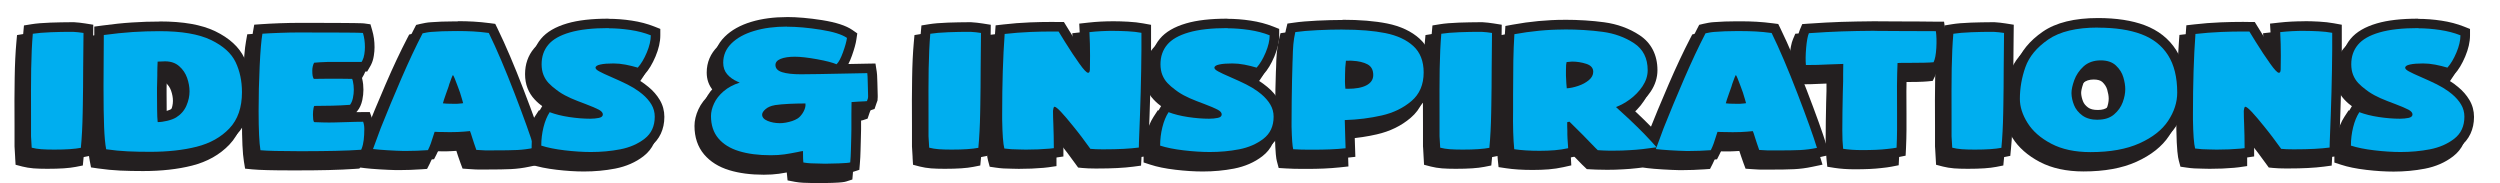 <svg viewBox="0 0 519.7 38.08" version="1.1" xmlns="http://www.w3.org/2000/svg" id="Layer_1">
  
  <defs>
    <style>
      .st0 {
        fill: #231f20;
      }

      .st1 {
        fill: #00aeef;
      }
    </style>
  </defs>
  <g>
    <g>
      <path d="M9.83,34.1c-1.09,0-2.03-.03-2.78-.09-.78-.06-1.51-.18-2.15-.34l-.7-.18-.18-3.09v-4.38c-.02-3.69-.01-6.98.03-9.75.05-2.8.16-5.27.35-7.34l.07-.77.76-.13c.98-.16,2.28-.27,3.88-.33,1.6-.06,2.92-.08,4.02-.08h.62c.85.05,1.61.13,2.33.25l.85.14-.08,8.31c0,1.28,0,2.55-.02,3.79-.01,1.25-.03,2.49-.05,3.74,0,.72-.01,1.28-.04,1.67-.04,2.68-.17,5.15-.38,7.32l-.07.74-.73.15c-1.29.26-3.17.39-5.73.39v-.02Z" class="st0"></path>
      <path d="M13.75,8.62c.76.04,1.48.12,2.17.23-.02,2.48-.05,4.97-.07,7.45,0,1.29,0,2.55-.02,3.79-.01,1.24-.03,2.48-.05,3.73,0,.71-.01,1.25-.03,1.63-.05,2.71-.17,5.13-.38,7.28-1.22.24-3.06.37-5.54.37-1.08,0-1.98-.03-2.7-.08-.72-.06-1.38-.16-1.98-.32-.05-.8-.09-1.58-.14-2.36v-4.32c-.02-3.7-.01-6.95.03-9.73.05-2.78.16-5.21.34-7.27.94-.15,2.19-.26,3.75-.32,1.56-.06,2.89-.08,3.99-.08h.62M13.81,6.62h-.68c-1.11,0-2.47.03-4.06.08-1.66.06-2.97.17-4,.34l-1.53.25-.14,1.54c-.19,2.1-.31,4.59-.35,7.41-.05,2.77-.06,6.06-.03,9.77v4.43l.13,2.23v.13l.09,1.45,1.41.37c.71.18,1.49.31,2.33.38.78.06,1.74.09,2.85.09,2.63,0,4.57-.13,5.93-.4l1.46-.29.14-1.48c.21-2.18.34-4.67.39-7.4.02-.42.04-.99.04-1.7.02-1.21.04-2.46.05-3.71s.02-2.52.02-3.81l.05-4.95.02-2.48.02-1.72-1.7-.27c-.75-.12-1.55-.21-2.37-.26h-.07Z" class="st0"></path>
    </g>
    <g>
      <path d="M29.77,34.57c-1.7,0-3.3-.03-4.76-.1-1.47-.07-2.99-.22-4.54-.44l-.7-.1-.13-.7c-.22-1.15-.36-2.72-.45-4.8-.08-2-.12-4.83-.12-8.39,0-2.49.01-4.4.03-5.74l.04-5.88.86-.12c2.12-.29,4.17-.5,6.07-.62,1.91-.12,3.82-.18,5.65-.18,4.71,0,8.45.65,11.11,1.93,2.73,1.32,4.61,3.02,5.59,5.08.94,1.98,1.42,4.22,1.42,6.67,0,3.44-.97,6.21-2.89,8.22-1.87,1.96-4.32,3.34-7.29,4.09-2.86.73-6.2,1.09-9.91,1.09h.02ZM32.27,16.03c-.01.37-.02.74-.02,1.1v.57l-.04,1.39c-.02.39-.03.77-.03,1.17v1.33c0,.86,0,1.89.02,3.08,0,.63.02,1.18.04,1.63.27-.04.56-.09.86-.17.64-.15,1.17-.35,1.56-.58.8-.5,1.37-1.16,1.73-1.98.38-.88.57-1.75.57-2.58s-.15-1.62-.44-2.47c-.28-.79-.72-1.46-1.37-2.02-.58-.51-1.31-.76-2.25-.76-.25.02-.46.03-.62.03v.26h0Z" class="st0"></path>
      <path d="M31.73,8.49c4.59,0,8.14.61,10.68,1.83,2.53,1.22,4.24,2.76,5.12,4.61.88,1.85,1.32,3.93,1.32,6.24,0,3.19-.87,5.7-2.61,7.53s-4.01,3.1-6.81,3.81c-2.8.71-6.02,1.06-9.66,1.06-1.7,0-3.27-.03-4.71-.1s-2.92-.21-4.44-.43c-.21-1.09-.35-2.64-.43-4.66s-.12-4.8-.12-8.35c0-2.48.01-4.39.03-5.72l.03-5.02c2.11-.29,4.11-.49,6-.62,1.89-.12,3.75-.18,5.59-.18M31.32,27.38c.6,0,1.27-.09,2.01-.27.74-.18,1.36-.41,1.84-.7.99-.62,1.7-1.44,2.13-2.44.44-1.01.65-2,.65-2.98,0-.91-.17-1.84-.5-2.79-.33-.95-.88-1.77-1.65-2.44-.77-.68-1.75-1.01-2.94-1.01-.34.02-.6.03-.77.03s-.43.01-.77.03c-.02.42-.04.82-.05,1.2-.01.38-.02.75-.02,1.13v.57l-.03,1.36c-.02.38-.03.78-.03,1.2v1.33c0,.86,0,1.9.02,3.09.01,1.2.05,2.1.12,2.69M31.73,6.49c-1.86,0-3.78.06-5.72.19-1.93.12-4,.34-6.14.63l-1.72.23v1.73l-.05,5.02c-.02,1.31-.03,3.24-.03,5.73,0,3.57.04,6.41.12,8.43.08,2.13.24,3.75.46,4.95l.27,1.4,1.41.21c1.58.23,3.14.38,4.63.45,1.47.07,3.08.1,4.8.1,3.79,0,7.21-.38,10.16-1.13,3.16-.8,5.77-2.27,7.77-4.37,2.1-2.21,3.17-5.2,3.17-8.91,0-2.59-.51-4.98-1.52-7.1-1.08-2.26-3.12-4.13-6.06-5.55-2.84-1.36-6.61-2.03-11.55-2.03h0v.02ZM33.21,25.08v-.41c-.01-1.19-.02-2.22-.02-3.07v-1.33c0-.38.01-.74.03-1.08v-.08l.03-1.36v-1.01c.67.07,1.02.31,1.23.5.51.45.86.97,1.08,1.6.26.74.39,1.46.39,2.14s-.16,1.43-.49,2.18c-.27.63-.72,1.14-1.36,1.54-.14.08-.43.22-.9.36h0v.02Z" class="st0"></path>
    </g>
    <g>
      <path d="M60.59,34.43c-3.94,0-6.56-.07-8-.2l-.77-.07-.13-.76c-.26-1.6-.39-4.32-.39-8.31,0-3.09.08-6.26.22-9.43.15-3.25.34-5.47.58-6.81l.14-.77.78-.05c.95-.07,2.17-.13,3.66-.19,1.48-.05,2.87-.08,4.11-.08,12.59,0,13.12.08,13.35.11l.63.09.18.61c.15.51.27,1.04.34,1.57.07.53.11,1.09.11,1.67,0,.51-.04,1.06-.13,1.62-.1.62-.26,1.16-.5,1.6l-.48.84h-7.46c-.92.03-1.69.07-2.29.11v.03c-.05.22-.08.43-.08.62,0,.35,0,.58.03.74.48,0,1.13-.01,1.93-.01h2.99c1.12,0,1.92.01,2.39.03l.68.03.22.64c.05.15.1.3.15.48.09.41.15.75.19,1.08.04.34.06.68.06,1.03,0,.62-.07,1.27-.21,1.93-.16.76-.43,1.37-.81,1.83l-.27.33-.43.03c-1.22.09-2.47.15-3.73.19-1.01.03-2.01.04-3,.05,0,.05,0,.11-.02.17-.03.17-.03.32-.03.53v.17c0,.18,0,.36.02.53h.13c.21,0,.52,0,.93.04.41,0,.84,0,1.27,0s.85,0,1.26-.02l2.47-.07c.57-.02,1.14-.04,1.69-.05.56,0,1.1-.02,1.64-.02h.7l.24.66c.2.55.3,1.15.3,1.77v.17c0,.81-.04,1.58-.13,2.3-.09.74-.25,1.41-.47,2.01-.05.18-.13.34-.23.49l-.27.4-.48.03c-1.58.11-3.39.19-5.36.23s-4.13.07-6.4.07h-1.34.02Z" class="st0"></path>
      <path d="M60.79,8.75c8.34,0,12.75.03,13.21.1.14.47.24.94.31,1.43.07.49.1,1,.1,1.53,0,.47-.04.95-.12,1.46-.08.51-.21.94-.4,1.3l-.17.3h-6.88c-1.33.04-2.33.1-2.99.17-.12.2-.21.45-.28.75-.07.3-.1.58-.1.85,0,.49.02.86.07,1.11.05.26.13.47.24.65.44-.02,1.32-.03,2.65-.03h2.99c1.1,0,1.88.01,2.34.03.05.13.09.28.14.43.07.31.12.62.15.91.03.3.05.6.05.92,0,.55-.06,1.13-.19,1.73s-.33,1.06-.6,1.4c-1.19.09-2.42.15-3.68.18s-2.51.05-3.75.05c-.07.11-.12.26-.15.45s-.06.39-.09.62c-.02.13-.03.34-.03.63v.17c0,.33.02.64.05.93s.11.48.22.57c.39.02.68.03.88.03s.49,0,.88.03c.45,0,.89.02,1.32.02s.87,0,1.29-.02c.85-.02,1.67-.04,2.48-.07.57-.02,1.14-.04,1.69-.05s1.09-.02,1.62-.02c.16.44.24.92.24,1.43v.17c0,.78-.04,1.5-.12,2.18s-.22,1.28-.43,1.81c-.02.09-.06.17-.1.23-1.58.11-3.35.19-5.31.23-1.96.04-4.09.07-6.38.07h-1.34c-3.87,0-6.51-.07-7.91-.2-.25-1.53-.38-4.25-.38-8.15,0-3.08.07-6.21.22-9.38.15-3.17.34-5.4.57-6.69.94-.07,2.15-.13,3.63-.18,1.48-.06,2.84-.08,4.08-.08M60.79,6.75c-1.26,0-2.65.03-4.15.08-1.5.06-2.74.12-3.69.19l-1.55.11-.27,1.53c-.25,1.38-.44,3.65-.6,6.94-.15,3.18-.23,6.37-.23,9.47,0,4.05.13,6.82.4,8.47l.25,1.52,1.53.15c1.47.14,4.12.21,8.1.21h1.34c2.28,0,4.44-.02,6.42-.07,2-.05,3.82-.13,5.41-.24l.96-.07.55-.79c.15-.22.27-.47.35-.73.25-.66.42-1.41.52-2.21.09-.75.13-1.57.13-2.41v-.17c0-.74-.12-1.45-.36-2.11l-.48-1.32h-1.4c-.46,0-.92,0-1.39,0l.22-.26c.48-.58.82-1.34,1.02-2.26.15-.73.23-1.45.23-2.14,0-.39-.02-.77-.06-1.14-.04-.36-.11-.74-.19-1.12l-.02-.07-.02-.07c-.05-.18-.11-.35-.16-.51l-.3-.87h1.53l.58-1,.17-.3.02-.04.02-.04c.28-.54.48-1.18.59-1.9.1-.62.15-1.21.15-1.78,0-.62-.04-1.23-.12-1.81s-.21-1.16-.37-1.72l-.36-1.23-1.27-.18c-.31-.04-.83-.12-13.49-.12h-.01Z" class="st0"></path>
    </g>
    <g>
      <path d="M82.42,34.37c-1-.02-2.13-.07-3.43-.15-1.32-.08-2.31-.16-3.03-.26l-1.25-.16,2.05-5.54c1.31-3.3,2.76-6.77,4.3-10.34,1.55-3.59,3.05-6.78,4.45-9.46l.21-.4.44-.11c.29-.07.61-.14.96-.2.36-.06.72-.1,1.1-.13,1.37-.11,2.92-.17,4.57-.17h.89c1.12,0,2.21.03,3.24.08,1.04.06,2.17.17,3.36.32l.53.07.24.48c1.65,3.38,3.48,7.65,5.42,12.7,1.94,5.04,3.3,8.85,4.06,11.32l.32,1.05-1.07.22c-1.22.25-2.42.41-3.59.47-1.14.06-2.89.08-5.21.08h-1.62c-.26,0-.88-.03-1.86-.1l-.64-.04-.23-.6c-.19-.51-.35-.97-.48-1.38-.12-.39-.24-.75-.35-1.07-.08-.27-.15-.51-.23-.74-.6.05-1.2.09-1.81.12-.56.02-1.13.04-1.71.04s-1.16,0-1.74-.04h-.03c-.18,0-.41,0-.68,0-.04.12-.07.21-.09.28-.14.45-.3.93-.48,1.43-.19.53-.41,1.04-.66,1.52l-.26.5-.56.04c-1.53.11-3.1.17-4.65.17h-.52.04ZM91.97,22.57c.34,0,.67.01,1.01.01h.56l-.32-1.03c-.13-.39-.27-.78-.42-1.15l-.04-.1s-.42,1.19-.53,1.51c-.1.26-.19.51-.27.75h.01Z" class="st0"></path>
      <path d="M93.7,8.45c1.1,0,2.16.03,3.18.08,1.02.06,2.12.16,3.28.32,1.65,3.37,3.44,7.58,5.38,12.62s3.28,8.8,4.04,11.26c-1.17.24-2.32.39-3.44.45s-2.84.08-5.16.08h-1.62c-.25,0-.85-.03-1.79-.1-.18-.49-.34-.93-.46-1.33-.13-.4-.25-.77-.36-1.1-.09-.33-.19-.66-.31-.98-.06-.16-.13-.33-.19-.5-.77.08-1.6.15-2.52.19-.55.02-1.11.03-1.67.03s-1.13,0-1.7-.03c-.37,0-.86,0-1.46-.04-.17.5-.28.84-.33,1.01-.14.44-.29.91-.46,1.4-.17.49-.37.95-.6,1.4-1.51.11-3.04.17-4.57.17h-.52c-.96-.02-2.09-.07-3.37-.15s-2.27-.16-2.96-.25c.21-.55.45-1.2.72-1.95.28-.74.57-1.55.89-2.41,1.31-3.28,2.73-6.71,4.28-10.29,1.55-3.58,3.02-6.71,4.42-9.4.28-.07.57-.13.89-.18.32-.06.65-.09,1-.12,1.38-.11,2.88-.17,4.51-.17h.89M92.98,23.59h.55c.32-.02.64-.05.96-.08.12-.01.23-.03.34-.05-.08-.28-.15-.56-.24-.85-.14-.45-.28-.9-.41-1.35-.14-.42-.29-.83-.45-1.23l-.14-.37c-.16-.44-.33-.89-.52-1.35-.18-.45-.31-.68-.38-.68-.02,0-.12.2-.28.6s-.31.81-.45,1.23l-.17.57c-.11.33-.2.58-.26.73-.06.16-.14.4-.26.73-.16.42-.3.84-.43,1.25-.08.25-.15.5-.22.75.25.03.52.05.82.07.5.02,1.01.03,1.51.03M93.7,6.45h-.89c-1.68,0-3.25.06-4.67.17-.38.02-.79.07-1.17.14-.37.06-.71.13-1.03.21l-.88.21-.42.81c-1.41,2.71-2.92,5.91-4.48,9.53-1.55,3.58-2.99,7.06-4.3,10.35l-.69,1.87-.22.59-.72,1.94-.88,2.36,2.5.32c.74.09,1.75.18,3.09.26,1.31.08,2.47.13,3.44.15h.56c1.57,0,3.16-.06,4.72-.17l1.12-.08.51-1c.27-.53.51-1.08.71-1.65.12-.35.24-.69.35-1.03.58.02,1.16.03,1.72.03s1.17,0,1.75-.04c.35,0,.7-.03,1.05-.06h0c.11.32.22.67.34,1.06.14.43.3.91.5,1.43l.45,1.2,1.28.09c1.31.09,1.72.1,1.93.1h1.62c2.33,0,4.1-.03,5.26-.09,1.22-.06,2.48-.22,3.75-.49l2.15-.45-.64-2.1c-.77-2.49-2.14-6.33-4.09-11.39-1.95-5.08-3.79-9.38-5.45-12.79l-.47-.96-1.06-.14c-1.22-.16-2.38-.27-3.44-.33-1.05-.06-2.16-.09-3.29-.09h0v.04Z" class="st0"></path>
    </g>
    <g>
      <path d="M121.39,34.63c-1.71,0-3.58-.12-5.57-.36-2.02-.24-3.73-.59-5.06-1.02l-.69-.23v-.72c0-1.36.17-2.72.49-4.05.33-1.36.81-2.52,1.42-3.45l.44-.67.75.29c1.1.42,2.39.74,3.85.96,1.48.22,2.9.34,4.22.34.41,0,.79-.02,1.15-.07-.54-.27-1.38-.62-2.51-1.05-1.16-.42-2.19-.83-3.07-1.21-.92-.4-1.79-.87-2.6-1.42l-.58-.42c-.69-.5-1.29-1.02-1.79-1.55-.54-.58-.97-1.26-1.27-2.02s-.45-1.62-.45-2.56c0-1.83.55-3.41,1.63-4.7,1.05-1.26,2.73-2.23,4.98-2.88,2.14-.62,4.94-.94,8.33-.94,1.51,0,3.08.12,4.67.36,1.62.24,3.12.64,4.47,1.17l.63.25v.68c0,1.19-.31,2.53-.92,3.98-.61,1.43-1.3,2.58-2.06,3.41l-.43.46-.6-.18c-.77-.23-1.58-.43-2.42-.59-.82-.15-1.61-.23-2.34-.23s-1.34.03-1.85.09c.47.23,1.07.5,1.8.82,1.35.59,2.48,1.11,3.37,1.55.93.47,1.8.99,2.56,1.55.18.15.27.22.33.26.1.07.25.18.44.34.89.73,1.6,1.55,2.11,2.42.55.93.83,1.95.83,3.04,0,2.29-.84,4.1-2.5,5.38-1.53,1.18-3.37,1.98-5.48,2.39-2.02.39-4.13.58-6.29.58h0Z" class="st0"></path>
      <path d="M125.07,7.89c1.47,0,2.97.12,4.52.35,1.55.23,2.96.6,4.25,1.11,0,1.06-.28,2.26-.84,3.59s-1.19,2.37-1.87,3.13c-.8-.24-1.65-.45-2.53-.62s-1.73-.25-2.53-.25c-1.15,0-2.05.07-2.72.22-.67.14-1,.37-1,.68,0,.22.26.48.79.76.53.29,1.35.68,2.48,1.16,1.33.58,2.44,1.09,3.32,1.53s1.69.93,2.42,1.46c.16.13.28.23.36.28.08.06.2.15.36.28.8.67,1.43,1.39,1.89,2.16.46.78.69,1.62.69,2.53,0,1.97-.7,3.5-2.11,4.59s-3.1,1.82-5.06,2.2c-1.96.38-4,.56-6.1.56-1.67,0-3.49-.12-5.45-.35-1.96-.23-3.58-.56-4.87-.98,0-1.29.15-2.56.46-3.81.31-1.25.74-2.3,1.29-3.14,1.17.44,2.52.78,4.06,1.01s2.99.35,4.37.35c.64,0,1.24-.06,1.79-.17.55-.11.83-.35.83-.73,0-.35-.28-.68-.84-.98s-1.48-.69-2.77-1.18c-1.15-.42-2.16-.82-3.03-1.2-.87-.38-1.69-.82-2.44-1.33-.18-.13-.37-.27-.55-.4-.64-.47-1.19-.94-1.65-1.43-.46-.49-.81-1.05-1.07-1.7-.25-.64-.38-1.37-.38-2.2,0-1.6.46-2.95,1.39-4.06.93-1.11,2.42-1.96,4.49-2.56,2.06-.6,4.75-.9,8.05-.9M125.07,5.89c-3.52,0-6.34.32-8.6.98-2.44.71-4.28,1.78-5.46,3.2-1.23,1.47-1.86,3.27-1.86,5.34,0,1.07.17,2.05.52,2.93.34.88.84,1.66,1.47,2.33.54.58,1.19,1.14,1.93,1.68l.24.17.32.23.03.02.03.02c.82.55,1.71,1.04,2.64,1.46-1.04-.2-1.97-.45-2.78-.76l-1.51-.57-.88,1.35c-.67,1.03-1.19,2.29-1.56,3.76-.35,1.4-.52,2.85-.52,4.29v1.45l1.38.45c1.42.47,3.14.82,5.25,1.07,2.03.24,3.94.36,5.69.36,2.22,0,4.41-.2,6.48-.6,2.26-.44,4.25-1.3,5.9-2.58,1.89-1.46,2.89-3.59,2.89-6.17,0-1.27-.32-2.46-.97-3.54-.58-.97-1.36-1.88-2.34-2.68-.22-.18-.39-.31-.5-.39-.06-.04-.13-.1-.23-.18l-.05-.04-.05-.04c-.8-.58-1.7-1.13-2.67-1.61.23.06.45.12.67.19l1.21.37.85-.93c.85-.93,1.58-2.14,2.24-3.7.66-1.57,1-3.04,1-4.37v-1.36l-1.26-.5c-1.42-.56-3-.98-4.69-1.23-1.64-.25-3.26-.37-4.82-.37h0v-.03Z" class="st0"></path>
    </g>
    <g>
      <path d="M170.07,37.06c-1.44-.02-2.45-.05-3.02-.08-.59-.04-1.1-.09-1.51-.16l-.91-.18-.08-.74c-.03-.33-.06-.75-.07-1.28-.99.2-1.89.36-2.71.48-.87.13-1.88.19-3,.19-2.63,0-4.95-.3-6.88-.89-2.02-.62-3.63-1.62-4.77-2.97-1.17-1.39-1.77-3.17-1.77-5.28,0-.96.25-1.98.73-3.03.48-1.05,1.24-2.02,2.25-2.88.5-.43,1.06-.81,1.68-1.15-.4-.29-.75-.62-1.05-.97-.71-.83-1.07-1.85-1.07-3.04,0-1.82.68-3.42,2.02-4.74,1.26-1.24,2.98-2.2,5.13-2.84,2.08-.62,4.47-.94,7.1-.94,2.1,0,4.51.21,7.15.63,2.78.44,4.71,1.05,5.9,1.88l.51.35-.09.61c-.12.85-.41,1.89-.87,3.18-.49,1.38-1.01,2.32-1.59,2.88l-.27.26c.76-.02,6.82-.13,6.82-.13l.14.86c.03.21.08.67.12,2.15.02,1.05.05,1.94.07,2.67v.3c0,.13,0,.24-.03.35v.11l-.06.17c-.05.15-.17.45-.21.56l-.16.47-.47.15c-.16.05-.23.08-1.99.15l-.52.04c0,.55-.02,1.1-.03,1.65v3.08c0,.56,0,1.12-.03,1.69l-.07,2.63c-.02.94-.07,1.82-.14,2.64l-.06.66-.63.2c-.28.09-.79.18-2.58.25-1.28.04-2.26.07-2.96.07h-.02,0ZM160.07,24.82l-.31.05c-.6.1-1.07.3-1.41.59-.33.28-.38.42-.38.43,0,.06.21.21.52.33.63.26,1.34.39,2.1.39.38,0,.76-.03,1.15-.1.4-.07.78-.17,1.15-.29.35-.12.65-.26.91-.42.26-.16.51-.43.75-.81.1-.15.18-.31.25-.46-.71.01-1.46.04-2.22.07-1,.05-1.84.12-2.51.21h0ZM163.79,14.81c-1.1,0-1.97.13-2.58.38-.17.07-.45.21-.44.35,0,.09,0,.33.71.55.81.26,2.02.39,3.59.39,1.33,0,3.73-.03,7.17-.1l-.18-.08c-.73-.32-2.01-.65-3.83-.98-1.84-.33-3.33-.5-4.43-.5h-.01Z" class="st0"></path>
      <path d="M162.14,7.56c2.06,0,4.4.21,7,.62s4.43.98,5.48,1.71c-.11.78-.39,1.77-.83,2.99s-.88,2.05-1.34,2.49c-.8-.35-2.16-.7-4.06-1.05-1.9-.34-3.44-.52-4.61-.52-1.24,0-2.22.15-2.96.45-.73.3-1.09.74-1.07,1.31.02.69.49,1.18,1.41,1.46.92.29,2.21.43,3.89.43s5.09-.06,10.25-.17c1.19-.02,2.37-.04,3.54-.07.05.29.08.96.1,2.01.02,1.05.05,1.95.07,2.68v.27c0,.07,0,.12-.02.15,0,.03-.02.08-.02.15-.05.13-.08.23-.1.28-.02.06-.06.15-.1.28-.07.02-.64.06-1.72.1l-1.48.1c0,.84,0,1.7-.03,2.56v3.11c0,.54,0,1.09-.03,1.65-.02.84-.05,1.72-.07,2.64s-.07,1.78-.14,2.58c-.28.09-1.04.15-2.3.2-1.26.04-2.24.07-2.92.07-1.42-.02-2.41-.05-2.97-.08-.56-.03-1.03-.08-1.39-.15l-.17-.03c-.05-.44-.07-1.09-.07-1.93v-.43h-.06c-.16,0-.52.07-1.08.2-.99.2-1.89.36-2.72.48s-1.78.18-2.85.18c-2.54,0-4.74-.28-6.59-.85-1.85-.56-3.28-1.45-4.3-2.66s-1.53-2.76-1.53-4.64c0-.82.21-1.69.64-2.61.42-.92,1.09-1.77,1.99-2.54.91-.78,2.02-1.37,3.35-1.8l-.41-.17c-.92-.4-1.65-.92-2.2-1.56s-.83-1.44-.83-2.4c0-1.55.57-2.89,1.72-4.02,1.15-1.13,2.72-2,4.71-2.59,1.99-.6,4.26-.9,6.81-.9M160.59,27.61c.44,0,.88-.04,1.32-.12s.88-.19,1.31-.33c.42-.14.8-.32,1.12-.52.39-.24.74-.62,1.07-1.13.32-.51.52-1.01.58-1.5v-.5h-.21c-1.03,0-2.12.03-3.25.08-1.13.06-2.07.14-2.8.25h-.07s-.05.01-.07.03c-.78.13-1.41.4-1.89.81s-.72.79-.72,1.15c0,.55.38.99,1.14,1.3.76.31,1.58.47,2.48.47M162.14,5.56c-2.73,0-5.21.33-7.38.98-2.3.69-4.17,1.73-5.54,3.09-1.54,1.51-2.31,3.35-2.31,5.45,0,1.44.44,2.68,1.31,3.7.05.06.1.12.16.18-.24.17-.46.35-.68.53-1.12.96-1.97,2.05-2.51,3.23s-.82,2.34-.82,3.45c0,2.36.67,4.36,2,5.93,1.27,1.5,3.03,2.61,5.24,3.28,2.03.62,4.44.94,7.17.94,1.17,0,2.23-.07,3.15-.2.51-.08,1.05-.17,1.62-.27,0,.06,0,.12.02.18l.15,1.47,1.46.28.17.03c.47.09,1.01.14,1.65.18.59.03,1.59.06,3.06.09h0c.73,0,1.71-.02,3.01-.07,1.81-.06,2.43-.16,2.85-.29l1.27-.41.11-1.33c.07-.83.12-1.74.14-2.7.02-.92.05-1.8.07-2.64.02-.56.04-1.14.04-1.7v-3.08c0-.24,0-.47.02-.71,1.43-.06,1.57-.09,1.84-.18l.94-.31.32-.94c.03-.08.05-.14.06-.18.03-.07.08-.2.14-.38l.11-.32v-.21c.02-.14.03-.28.03-.43v-.33c-.02-.73-.05-1.61-.07-2.66-.03-1.52-.09-2.02-.13-2.28l-.27-1.72-1.74.03-3.54.07h-.35c.26-.5.51-1.08.75-1.76.48-1.36.79-2.46.92-3.37l.18-1.23-1.02-.71c-1.32-.91-3.38-1.58-6.31-2.05-2.7-.42-5.16-.64-7.31-.64h.01ZM161.53,15.03h0Z" class="st0"></path>
    </g>
    <g>
      <path d="M196.39,34.1c-1.09,0-2.03-.03-2.78-.09-.78-.06-1.51-.18-2.15-.34l-.71-.18-.18-3.09v-4.38c-.03-3.67,0-6.95.03-9.75.05-2.8.16-5.27.35-7.34l.07-.77.76-.13c.98-.16,2.28-.27,3.88-.33,1.6-.06,2.92-.08,4.03-.08h.62c.85.05,1.61.13,2.33.25l.85.14-.08,8.31c0,1.28,0,2.55-.02,3.79-.01,1.25-.03,2.49-.05,3.74,0,.72-.01,1.28-.04,1.67-.04,2.68-.17,5.15-.38,7.32l-.07.74-.73.15c-1.29.26-3.17.39-5.73.39v-.02Z" class="st0"></path>
      <path d="M200.31,8.62c.76.04,1.48.12,2.17.23-.02,2.48-.05,4.97-.07,7.45,0,1.29,0,2.55-.02,3.79-.01,1.24-.03,2.48-.05,3.73,0,.71-.01,1.25-.03,1.63-.05,2.71-.17,5.13-.38,7.28-1.22.24-3.06.37-5.54.37-1.08,0-1.98-.03-2.7-.08-.72-.06-1.38-.16-1.98-.32-.05-.8-.09-1.58-.14-2.36v-4.32c-.02-3.7-.01-6.95.03-9.73.05-2.78.16-5.21.34-7.27.94-.15,2.19-.26,3.75-.32,1.56-.06,2.89-.08,3.99-.08h.62M200.37,6.62h-.68c-1.11,0-2.47.03-4.06.08-1.66.06-2.97.17-4,.34l-1.53.25-.14,1.54c-.19,2.1-.31,4.59-.35,7.41-.05,2.77-.06,6.06-.03,9.77v4.43l.13,2.19v.17l.09,1.45,1.41.37c.71.18,1.49.31,2.33.38.78.06,1.74.09,2.85.09,2.63,0,4.57-.13,5.93-.4l1.46-.29.14-1.48c.21-2.18.34-4.67.39-7.4.02-.42.04-.99.04-1.7.02-1.21.04-2.46.05-3.71.01-1.25.02-2.52.02-3.81l.05-4.95.02-2.48.02-1.72-1.7-.27c-.75-.12-1.55-.21-2.37-.26h-.07Z" class="st0"></path>
    </g>
    <g>
      <path d="M211.8,34.1c-.47,0-.95,0-1.42-.03h-.03c-1.15,0-2.23-.07-3.17-.21l-.65-.1-.17-.64c-.28-1.04-.43-3.1-.48-6.3v-1.15c0-6.31.17-11.93.52-16.7l.06-.83.82-.09c1.74-.2,3.59-.34,5.49-.42,1.48-.06,3.01-.09,4.54-.09.43,0,1.86.01,1.86.01l1.59,2.6c1.11,1.77,2.12,3.29,2.99,4.52.14.2.27.37.38.52v-1.58c0-.79-.01-1.6-.04-2.42-.02-.82-.06-1.64-.1-2.45l-.05-.94.94-.1c1.63-.18,3.38-.27,5.2-.27.89,0,1.88.03,2.94.08,1.09.06,2.1.17,2.98.33l.82.15v4.39c-.02,2.82-.08,5.77-.16,8.77-.08,3.03-.2,6.5-.36,10.33,0,.38-.01.8-.03,1.24l-.04.83-.82.11c-1.84.25-4.32.37-7.36.37h-.41c-.99,0-1.85-.04-2.54-.1l-.45-.04-.26-.37c-.57-.79-1.15-1.58-1.74-2.36s-1.18-1.53-1.77-2.25c-.98-1.22-1.8-2.18-2.45-2.88v.4c0,.44.03.88.05,1.34l.07,2.43c.02.84.03,1.71.03,2.61v.86l-.85.13c-.32.05-.64.08-.96.11-1.51.13-3.19.2-4.99.2h.02Z" class="st0"></path>
      <path d="M230.1,8.42c.87,0,1.83.03,2.89.08,1.05.06,2.01.16,2.85.32v3.56c-.02,2.82-.07,5.73-.15,8.75s-.2,6.45-.36,10.31c0,.4-.01.81-.03,1.23-1.81.24-4.22.37-7.22.37h-.41c-.96,0-1.78-.03-2.44-.1-.57-.8-1.16-1.59-1.75-2.38-.6-.79-1.19-1.55-1.79-2.28-1.03-1.29-1.89-2.29-2.56-3.01-.68-.72-1.13-1.08-1.36-1.08-.09,0-.16.09-.21.28s-.08.37-.1.55v.13c0,.42,0,.85.02,1.3.01.44.03.9.05,1.36.02.78.05,1.58.07,2.41.02.83.03,1.69.03,2.58-.3.04-.6.08-.89.1-1.49.13-3.13.2-4.92.2-.46,0-.92,0-1.38-.03-1.17,0-2.2-.07-3.1-.2-.25-.95-.4-2.97-.45-6.05v-1.13c0-6.32.17-11.86.52-16.63,1.72-.2,3.53-.34,5.42-.42,1.47-.06,2.97-.09,4.49-.09h1.3c.44.71.87,1.42,1.31,2.13,1.12,1.8,2.13,3.32,3.03,4.57.89,1.25,1.49,1.88,1.79,1.88.14,0,.23-.06.28-.17s.08-.29.1-.53v-.17c.02-.55.03-1.44.03-2.66,0-.8-.01-1.61-.03-2.44s-.06-1.66-.1-2.48c1.6-.18,3.3-.27,5.09-.27M230.1,6.42c-1.86,0-3.64.09-5.31.28l-1.88.21.1,1.89c.04.81.08,1.62.1,2.42,0,.26.01.51.02.77-.48-.73-.99-1.51-1.52-2.36l-.2-.33-1.09-1.78-.58-.94h-1.1c-.44-.02-.89-.02-1.33-.02-1.54,0-3.08.03-4.57.09-1.93.08-3.8.22-5.56.43l-1.65.19-.12,1.65c-.35,4.79-.52,10.44-.52,16.77v1.13c.07,4.4.32,5.85.51,6.57l.34,1.27,1.3.19c.98.15,2.1.22,3.34.22.5.02.96.03,1.42.03,1.83,0,3.55-.07,5.1-.21.32-.02.67-.06,1.01-.11l1.71-.25v-1.73c0-.89-.01-1.78-.03-2.63l-.04-1.35c.18.22.37.46.57.71.58.71,1.17,1.46,1.75,2.23.58.76,1.16,1.55,1.72,2.34l.53.73.9.09c.73.07,1.62.11,2.64.11h.41c3.13,0,5.57-.13,7.49-.38l1.64-.22.09-1.65c.02-.44.04-.88.04-1.3.16-3.84.28-7.3.36-10.3.08-3.01.13-5.97.16-8.78v-5.25l-1.64-.3c-.93-.17-1.97-.29-3.11-.35-1.09-.06-2.09-.09-2.99-.09h-.01Z" class="st0"></path>
    </g>
    <g>
      <path d="M250.04,34.63c-1.71,0-3.58-.12-5.57-.36-2.02-.24-3.72-.59-5.06-1.02l-.69-.23v-.72c0-1.36.17-2.72.49-4.05.33-1.36.81-2.52,1.42-3.45l.44-.67.75.29c1.1.42,2.39.74,3.85.96,1.48.22,2.9.34,4.22.34.41,0,.79-.02,1.15-.07-.54-.27-1.38-.62-2.51-1.05-1.16-.42-2.19-.83-3.07-1.21-.92-.4-1.79-.87-2.6-1.42l-.58-.42c-.68-.49-1.29-1.02-1.79-1.55-.54-.58-.97-1.26-1.27-2.02-.3-.75-.45-1.62-.45-2.56,0-1.83.55-3.41,1.63-4.7,1.05-1.26,2.73-2.23,4.98-2.88,2.14-.62,4.94-.94,8.33-.94,1.51,0,3.08.12,4.67.36,1.62.24,3.12.64,4.47,1.17l.63.25v.68c0,1.19-.31,2.53-.92,3.98-.61,1.43-1.3,2.58-2.06,3.41l-.42.47-.6-.18c-.77-.23-1.58-.43-2.42-.59-.82-.15-1.61-.23-2.34-.23s-1.34.03-1.85.09c.47.23,1.07.5,1.8.82,1.35.59,2.48,1.11,3.37,1.55.93.47,1.79.99,2.56,1.55.18.14.27.22.33.26.11.07.25.19.44.34.89.73,1.6,1.55,2.11,2.42.55.93.83,1.95.83,3.04,0,2.29-.84,4.1-2.5,5.38-1.53,1.18-3.37,1.98-5.48,2.39-2.01.39-4.13.58-6.29.58h0Z" class="st0"></path>
      <path d="M253.72,7.89c1.47,0,2.97.12,4.52.35,1.55.23,2.96.6,4.25,1.11,0,1.06-.28,2.26-.84,3.59s-1.19,2.37-1.87,3.13c-.8-.24-1.65-.45-2.53-.62s-1.73-.25-2.53-.25c-1.15,0-2.05.07-2.72.22-.67.14-1,.37-1,.68,0,.22.26.48.79.76.53.29,1.35.68,2.48,1.16,1.33.58,2.44,1.09,3.32,1.53s1.69.93,2.42,1.46c.16.13.28.23.36.28.08.06.2.15.36.28.8.67,1.43,1.39,1.89,2.16.46.78.69,1.62.69,2.53,0,1.97-.7,3.5-2.11,4.59-1.41,1.09-3.1,1.82-5.06,2.2s-4,.56-6.1.56c-1.67,0-3.49-.12-5.45-.35-1.96-.23-3.58-.56-4.87-.98,0-1.29.15-2.56.46-3.81s.74-2.3,1.29-3.14c1.17.44,2.52.78,4.06,1.01s2.99.35,4.37.35c.64,0,1.24-.06,1.79-.17.55-.11.83-.35.83-.73,0-.35-.28-.68-.84-.98s-1.48-.69-2.77-1.18c-1.15-.42-2.16-.82-3.03-1.2-.87-.38-1.69-.82-2.44-1.33-.18-.13-.37-.27-.55-.4-.64-.47-1.19-.94-1.65-1.43s-.81-1.05-1.07-1.7c-.25-.64-.38-1.37-.38-2.2,0-1.6.46-2.95,1.39-4.06.93-1.11,2.42-1.96,4.49-2.56,2.06-.6,4.75-.9,8.05-.9M253.72,5.89c-3.52,0-6.34.32-8.6.98-2.44.71-4.28,1.78-5.46,3.2-1.23,1.47-1.86,3.27-1.86,5.34,0,1.07.17,2.05.52,2.93.34.88.84,1.66,1.47,2.33.54.58,1.19,1.14,1.93,1.68l.24.17.32.23.03.02.03.02c.82.55,1.71,1.04,2.64,1.46-1.04-.2-1.97-.45-2.78-.76l-1.51-.57-.88,1.35c-.67,1.03-1.19,2.29-1.56,3.76-.35,1.4-.52,2.85-.52,4.29v1.45l1.38.45c1.42.47,3.14.82,5.25,1.07,2.03.24,3.94.36,5.69.36,2.22,0,4.41-.2,6.48-.6,2.26-.44,4.25-1.3,5.9-2.58,1.89-1.46,2.89-3.59,2.89-6.17,0-1.27-.32-2.46-.97-3.54-.58-.97-1.36-1.88-2.34-2.68-.22-.18-.39-.31-.5-.39-.06-.04-.13-.1-.23-.18l-.05-.04-.05-.04c-.8-.58-1.7-1.13-2.67-1.61.23.06.45.12.67.19l1.21.37.85-.93c.85-.93,1.58-2.14,2.24-3.7.66-1.57,1-3.04,1-4.37v-1.36l-1.26-.5c-1.42-.56-3-.98-4.69-1.23-1.64-.25-3.26-.37-4.82-.37h0v-.03Z" class="st0"></path>
    </g>
    <g>
      <path d="M270.85,34.13c-1.26,0-2.45-.03-3.54-.1l-.72-.04-.19-.69c-.12-.43-.28-1.42-.38-4.92v-.83c0-1.67.01-3.22.03-4.66l.07-4.24c.05-1.26.08-2.49.1-3.73,0-.31.01-.57.04-.76.02-1.13.07-2.14.14-3,.07-.89.22-1.8.44-2.71l.16-.66.67-.1c1.26-.18,2.85-.32,4.72-.41s3.64-.13,5.26-.13c3.53,0,6.59.25,9.09.75,2.61.52,4.73,1.51,6.29,2.93,1.64,1.5,2.48,3.6,2.48,6.23,0,2.82-.97,5.08-2.9,6.71-1.81,1.54-4.03,2.62-6.6,3.21-2.17.5-4.48.82-6.88.95.02.61.17,5.79.17,5.79l-.92.1c-1.04.11-2.13.19-3.25.24-1.11.04-2.27.07-3.46.07h-.83,0ZM279.2,16.14c-.02.3-.03.72-.03,1.26-.02.55-.03,1.06-.02,1.56,0,.17,0,.34.02.5,1.26-.04,2.24-.23,2.92-.57.82-.42.93-.88.93-1.29,0-.87-.34-1.17-.68-1.34-.68-.35-1.61-.56-2.74-.62-.14-.02-.21-.02-.27-.02h-.09c-.01.16-.03.33-.04.52h0Z" class="st0"></path>
      <path d="M277.66,8.15c3.49,0,6.45.24,8.89.73s4.38,1.39,5.81,2.69c1.43,1.31,2.15,3.14,2.15,5.49,0,2.53-.85,4.51-2.54,5.95-1.7,1.44-3.75,2.44-6.17,2.99s-4.98.88-7.69.96c0,.04.03,1.26.1,3.66.02.73.05,1.46.07,2.2-1.03.11-2.09.19-3.18.23s-2.23.07-3.42.07h-.82c-1.24,0-2.4-.03-3.47-.1-.16-.6-.28-2.16-.34-4.69v-.8c0-1.66.01-3.21.03-4.64s.05-2.84.07-4.24c.05-1.24.08-2.48.1-3.73,0-.31.01-.54.03-.7.02-1.15.07-2.15.14-2.99s.21-1.7.41-2.56c1.24-.18,2.78-.31,4.63-.4,1.85-.09,3.58-.13,5.21-.13M278.69,20.47c1.66,0,2.94-.23,3.85-.69.99-.5,1.48-1.23,1.48-2.18,0-1.06-.41-1.81-1.22-2.23s-1.86-.67-3.15-.73c-.11-.01-.21-.02-.32-.02h-.15c-.15.01-.29.02-.43.02h-.41c-.05.33-.09.81-.14,1.43-.02.31-.04.75-.04,1.33-.02.53-.03,1.06-.02,1.58s.04,1.01.09,1.48h.45M277.66,6.15c-1.65,0-3.43.05-5.31.14-1.9.09-3.52.23-4.81.42l-1.35.19-.32,1.32c-.23.96-.38,1.92-.46,2.86-.07.86-.12,1.87-.14,3.01-.03.23-.04.5-.04.84-.02,1.19-.06,2.43-.1,3.65v.39l-.07,3.89c-.02,1.43-.03,3-.03,4.67v.85c.1,3.55.26,4.6.41,5.15l.37,1.39,1.43.09c1.11.07,2.32.1,3.6.1h.82c1.2,0,2.38-.02,3.5-.07,1.14-.05,2.26-.13,3.31-.24l1.84-.2-.06-1.85-.07-2.2c-.02-.66-.04-1.23-.05-1.71,2.11-.16,4.15-.46,6.08-.91,2.72-.62,5.09-1.77,7.02-3.42,2.16-1.83,3.25-4.35,3.25-7.48,0-2.92-.94-5.27-2.8-6.97-1.7-1.55-3.98-2.62-6.77-3.18-2.56-.51-5.68-.77-9.28-.77h0l.03.04ZM280.15,18.39c0-.3,0-.6.02-.9v-.79c.7.08,1.27.24,1.7.46.06.03.14.07.14.45,0,.1,0,.2-.38.39-.28.14-.74.3-1.49.39h0Z" class="st0"></path>
    </g>
    <g>
      <path d="M302.62,34.1c-1.09,0-2.03-.03-2.78-.09-.78-.06-1.51-.18-2.15-.34l-.71-.18-.18-3.09v-4.38c-.02-3.72-.01-7,.03-9.75.05-2.8.16-5.27.35-7.34l.07-.77.76-.13c.98-.16,2.28-.27,3.88-.33,1.6-.06,2.92-.08,4.03-.08h.62c.85.05,1.62.13,2.33.25l.85.14-.08,8.31c0,1.28,0,2.55-.02,3.79-.01,1.24-.03,2.49-.05,3.73,0,.72-.01,1.28-.04,1.67-.04,2.68-.17,5.16-.38,7.32l-.07.74-.73.15c-1.29.26-3.17.39-5.73.39h0Z" class="st0"></path>
      <path d="M306.54,8.62c.76.04,1.48.12,2.17.23-.02,2.48-.05,4.97-.07,7.45,0,1.29,0,2.55-.02,3.79-.01,1.24-.03,2.48-.05,3.73,0,.71-.01,1.25-.03,1.63-.05,2.71-.17,5.13-.38,7.28-1.22.24-3.06.37-5.54.37-1.08,0-1.98-.03-2.7-.08-.72-.06-1.38-.16-1.98-.32-.05-.8-.09-1.58-.14-2.36v-4.32c-.02-3.7-.01-6.95.03-9.73.05-2.78.16-5.21.34-7.27.94-.15,2.19-.26,3.75-.32,1.56-.06,2.89-.08,3.99-.08h.62M306.6,6.62h-.68c-1.11,0-2.47.03-4.06.08-1.66.06-2.97.17-4,.34l-1.53.25-.14,1.54c-.19,2.1-.3,4.59-.35,7.41-.05,2.78-.06,6.07-.03,9.77v4.43l.03.38.11,1.98.08,1.45,1.41.37c.71.18,1.49.31,2.33.38.78.06,1.74.09,2.85.09,2.63,0,4.57-.13,5.93-.4l1.46-.29.14-1.48c.21-2.18.34-4.66.39-7.4.02-.42.03-.97.03-1.71.02-1.21.04-2.46.05-3.71.01-1.25.02-2.52.02-3.81l.07-7.43.02-1.72-1.7-.27c-.75-.12-1.55-.21-2.37-.26h-.06,0Z" class="st0"></path>
    </g>
    <g>
      <path d="M349.12,34.37c-1-.02-2.13-.07-3.43-.15-1.32-.08-2.31-.16-3.03-.26l-1.18-.15c-.42.05-.85.1-1.28.15-.98.11-1.95.19-2.87.24-1.06.07-2.16.1-3.25.1-.98,0-1.71,0-2.18-.03l-1.62-.09-.72-.69c-1.38-1.45-2.78-2.87-4.19-4.26v.68l.04.79c.02.44.04.77.06.99.02.24.05.6.07,1.06l.04.84-.83.18c-.94.21-1.92.35-2.94.44-1,.08-2.09.12-3.23.12-2.08,0-3.9-.12-5.41-.34l-.77-.12-.08-.77c-.21-2.05-.29-4.87-.25-8.36v-3.15c0-2.78.02-5.1.05-6.97.04-1.88.11-3.76.23-5.6l.05-.78.77-.14c1.69-.31,3.45-.56,5.23-.73,1.77-.17,3.55-.25,5.27-.25,2.95,0,5.69.17,8.17.51,2.58.35,4.91,1.2,6.91,2.52,2.18,1.43,3.29,3.61,3.29,6.46,0,1.35-.42,2.65-1.23,3.88-.77,1.16-1.77,2.18-2.95,3.03-.52.38-1.06.71-1.6,1,.57.52,1.14,1.05,1.72,1.6,1.1,1.04,2.12,2.04,3.02,2.95.59.61,1.1,1.16,1.54,1.63l.91-2.44c1.3-3.28,2.75-6.75,4.3-10.34s3.05-6.78,4.45-9.46l.21-.4.44-.11c.29-.07.61-.14.96-.2.36-.06.72-.1,1.1-.13,1.37-.11,2.92-.17,4.57-.17h.89c1.12,0,2.21.03,3.24.08,1.04.06,2.17.17,3.36.32l.53.07.24.48c1.66,3.38,3.48,7.66,5.42,12.7s3.3,8.86,4.06,11.32l.32,1.05-1.07.22c-1.21.25-2.42.41-3.59.47-1.14.06-2.89.08-5.21.08h-1.62c-.26,0-.88-.03-1.86-.1l-.64-.04-.23-.6c-.19-.51-.35-.97-.48-1.38-.12-.39-.24-.75-.35-1.07-.08-.27-.15-.51-.23-.74-.6.05-1.2.09-1.82.12-.56.02-1.13.03-1.71.03s-1.16,0-1.74-.03h-.03c-.18,0-.41,0-.68,0-.04.12-.07.21-.09.28-.14.46-.3.93-.48,1.43-.18.52-.4,1.04-.66,1.52l-.26.5-.56.04c-1.53.11-3.1.17-4.65.17h-.52.06ZM358.67,22.57c.34,0,.67.01,1.01.01h.57c-.11-.35-.21-.69-.32-1.03-.13-.38-.27-.77-.42-1.15l-.04-.1h0c-.13.39-.22.64-.28.8-.06.15-.14.39-.25.71-.1.26-.19.51-.27.76ZM325.1,15.82c-.01.23-.02.54-.02.92v1c.02.57.05,1.08.07,1.49.37-.08.75-.18,1.16-.32.75-.25,1.38-.59,1.89-1.01.5-.42.55-.75.55-.96,0-.18,0-.47-.75-.71-.86-.28-1.75-.42-2.65-.42-.07,0-.16,0-.26.01h0Z" class="st0"></path>
      <path d="M323.7,8.12c2.91,0,5.59.17,8.03.5s4.61,1.12,6.5,2.36,2.84,3.12,2.84,5.62c0,1.15-.36,2.26-1.07,3.33-.71,1.06-1.61,1.99-2.7,2.78-.93.68-1.87,1.18-2.82,1.54.94.84,1.88,1.7,2.83,2.6,1.1,1.04,2.1,2.02,2.99,2.93,1.19,1.24,2.06,2.18,2.61,2.83.18-.47.37-.99.59-1.58.27-.74.57-1.55.89-2.41,1.31-3.28,2.73-6.71,4.28-10.29,1.55-3.58,3.02-6.71,4.42-9.4.28-.07.57-.13.89-.18.32-.06.65-.09,1-.12,1.38-.11,2.88-.17,4.51-.17h.89c1.1,0,2.16.03,3.18.08,1.02.06,2.11.16,3.28.32,1.65,3.37,3.44,7.58,5.38,12.62s3.28,8.8,4.04,11.26c-1.17.24-2.32.39-3.44.45s-2.84.08-5.16.08h-1.62c-.25,0-.85-.03-1.79-.1-.18-.49-.34-.93-.46-1.33-.13-.4-.25-.77-.36-1.1-.09-.33-.2-.66-.31-.98-.06-.16-.13-.33-.19-.5-.77.08-1.6.15-2.52.19-.55.02-1.11.03-1.67.03s-1.13,0-1.7-.03c-.37,0-.86,0-1.46-.04-.16.5-.28.84-.33,1.01-.14.44-.29.91-.46,1.4-.17.49-.37.95-.6,1.4-1.51.11-3.04.17-4.57.17h-.52c-.96-.02-2.09-.07-3.37-.15s-2.27-.16-2.96-.25c.04-.11.09-.25.14-.37-.92.13-1.86.25-2.84.37-.98.11-1.91.19-2.8.23-1.05.07-2.12.1-3.2.1-.96,0-1.67,0-2.13-.03-.41-.02-.83-.04-1.24-.07l-.45-.43c-1.82-1.91-3.64-3.74-5.44-5.49-.09.02-.17.04-.25.05s-.15.03-.22.05v.83c0,.31.01.63.03.96v.73l.03.83c.02.47.05.81.07,1.05.02.23.05.57.07,1.01-.89.2-1.83.34-2.8.42-.98.08-2.02.12-3.15.12-2.04,0-3.79-.11-5.26-.33-.21-2.02-.29-4.77-.24-8.25v-3.16c0-2.77.02-5.09.05-6.95s.11-3.71.22-5.55c1.67-.31,3.39-.55,5.14-.72s3.48-.25,5.18-.25M324.25,20.36c.71-.04,1.5-.21,2.37-.5s1.61-.69,2.22-1.2c.61-.51.91-1.09.91-1.73,0-.8-.48-1.35-1.44-1.66s-1.95-.47-2.96-.47c-.18,0-.44.02-.76.07-.12,0-.24.01-.38.03-.02.2-.06.4-.1.6-.02.27-.03.68-.03,1.23v1c.05,1.22.1,2.1.17,2.63M359.68,23.59h.55c.32-.02.64-.05.96-.08.13-.01.23-.03.34-.05-.08-.28-.15-.56-.24-.85-.14-.45-.27-.9-.41-1.35-.14-.42-.29-.83-.45-1.23l-.14-.37c-.16-.44-.33-.89-.52-1.35-.18-.45-.31-.68-.38-.68-.02,0-.12.2-.28.6s-.31.81-.45,1.23l-.17.57c-.12.33-.2.58-.26.73-.06.16-.14.4-.26.73-.16.42-.3.84-.43,1.25-.08.25-.15.5-.22.75.25.03.52.05.82.07.5.02,1.01.03,1.51.03M323.7,6.12c-1.76,0-3.56.09-5.36.26s-3.59.42-5.32.74l-1.53.28-.1,1.56c-.12,1.85-.19,3.75-.23,5.64-.03,1.89-.05,4.25-.05,6.99v3.16c-.05,3.51.04,6.37.25,8.45l.16,1.54,1.53.23c1.56.24,3.43.36,5.56.36,1.17,0,2.28-.04,3.3-.12,1.07-.09,2.1-.24,3.08-.46l1.65-.37-.09-1.69c-.02-.39-.04-.7-.06-.94.78.8,1.56,1.6,2.33,2.4l.03.03.03.03.45.43.54.52.75.04.6.03.64.03c.51.02,1.24.04,2.24.04,1.11,0,2.23-.03,3.32-.1.91-.04,1.89-.13,2.9-.24.39-.04.78-.09,1.16-.14l1.06.14c.74.09,1.75.18,3.09.26,1.31.08,2.47.13,3.45.15h.56c1.57,0,3.16-.06,4.72-.17l1.12-.08.51-1c.27-.53.51-1.08.71-1.65.12-.35.24-.69.35-1.02.58.02,1.16.03,1.72.03s1.17,0,1.75-.04c.35,0,.7-.03,1.05-.06h0c.11.32.22.67.35,1.06.14.44.31.92.5,1.43l.45,1.2,1.28.09c1.31.09,1.72.1,1.93.1h1.62c2.33,0,4.1-.03,5.26-.09,1.22-.06,2.48-.22,3.75-.49l2.15-.45-.64-2.1c-.76-2.49-2.14-6.32-4.09-11.39-1.95-5.08-3.79-9.38-5.45-12.79l-.47-.96-1.06-.14c-1.22-.16-2.38-.27-3.44-.33-1.05-.06-2.16-.09-3.29-.09h-.89c-1.68,0-3.25.06-4.67.17-.38.02-.79.07-1.17.14-.37.06-.71.13-1.02.21l-.88.21-.42.81c-1.41,2.71-2.92,5.92-4.48,9.53-1.55,3.58-2.99,7.06-4.3,10.35l-.36.97c-.14-.15-.28-.3-.43-.45-.92-.94-1.94-1.94-3.06-2.99-.25-.23-.5-.47-.75-.7.18-.12.35-.24.53-.36,1.28-.92,2.35-2.03,3.19-3.29.93-1.4,1.4-2.89,1.4-4.44,0-3.16-1.29-5.69-3.74-7.29-2.13-1.4-4.6-2.3-7.33-2.67-2.52-.34-5.31-.52-8.3-.52h-.04ZM326.08,17.7v-.85c.5.05.99.15,1.48.29h0c-.39.33-.88.6-1.47.8v-.24h-.01Z" class="st0"></path>
    </g>
    <g>
      <path d="M385.57,34.2c-1.51,0-2.87-.09-4.04-.28l-.76-.12-.08-.76c-.12-1.09-.18-2.42-.18-3.97,0-1.29.01-2.57.03-3.84l.07-3.83c.04-1.11.07-1.94.07-2.51v-1.46c.01-.37.02-.74.03-1.1-.61.02-1.22.04-1.83.07-.83.04-1.66.08-2.48.1s-1.64.03-2.45.03h-.91l-.09-.9c-.1-.99-.08-2.25.05-3.74.14-1.56.35-2.66.64-3.36l.24-.56.61-.04c2.52-.18,4.83-.3,6.85-.37,2.04-.07,4.36-.11,6.9-.13h.01c2.01,0,3.59.01,4.76.03h.06c2.63,0,5.27.01,7.91.03h.87l.12.86c.15,1.06.18,2.32.09,3.72-.09,1.5-.31,2.58-.67,3.31l-.25.5-.55.05c-.96.09-2.73.14-5.43.14h-1.2c-.09,2.62-.11,5.78-.07,9.43v3.5c0,.82-.01,1.44-.04,1.86,0,.37-.02,1.02-.07,1.89l-.04.78-.77.15c-.49.09-1.17.19-2.08.28-1.35.16-3.15.24-5.33.24h.01Z" class="st0"></path>
      <path d="M388.26,8.42c1.99,0,3.58.01,4.75.03,2.66,0,5.32.01,7.98.03.14,1,.17,2.17.09,3.53-.08,1.35-.27,2.33-.57,2.93-.92.09-2.69.13-5.33.13h-1.27c-.37,0-.67.01-.89.03-.12,2.79-.15,6.26-.1,10.41v3.49c0,.8-.01,1.4-.03,1.8,0,.42-.02,1.05-.07,1.9-.46.09-1.12.18-1.99.27-1.33.16-3.07.23-5.23.23-1.47,0-2.76-.09-3.89-.27-.12-1.06-.17-2.35-.17-3.86,0-1.29.01-2.56.03-3.83.02-1.26.05-2.54.07-3.83.05-1.11.07-1.95.07-2.53v-1.46c.02-.71.03-1.42.03-2.13-.96.02-1.93.06-2.89.1-.83.05-1.65.08-2.46.1s-1.62.03-2.42.03c-.09-.93-.07-2.12.05-3.56.13-1.44.31-2.46.57-3.06,2.52-.18,4.79-.3,6.81-.37s4.31-.11,6.88-.13M388.26,6.42h-.02c-2.56.02-4.89.07-6.93.13-2.03.07-4.34.19-6.88.37l-1.22.09-.48,1.13c-.34.81-.57,1.98-.72,3.66-.14,1.58-.15,2.86-.05,3.93l.18,1.8h1.81c.81,0,1.64-.01,2.48-.03s1.68-.06,2.51-.1l.75-.03h0v1.52c0,.54-.02,1.36-.07,2.45l-.02,1.16-.05,2.71c-.02,1.26-.03,2.56-.03,3.86,0,1.57.06,2.95.18,4.07l.16,1.52,1.51.24c1.22.19,2.63.29,4.2.29,2.22,0,4.06-.08,5.46-.25.92-.09,1.63-.19,2.14-.29l1.53-.3.08-1.56c.05-.86.07-1.5.07-1.95.02-.44.03-1.06.03-1.85v-3.49c-.04-3.22-.02-6.05.04-8.44h.23c2.73,0,4.54-.05,5.52-.14l1.1-.11.49-.99c.43-.86.67-2.04.77-3.7.09-1.47.05-2.79-.1-3.92l-.24-1.71h-1.73c-2.67-.04-5.33-.05-8-.05-1.15-.02-2.76-.03-4.75-.03h.05Z" class="st0"></path>
    </g>
    <g>
      <path d="M409.06,34.1c-1.09,0-2.03-.03-2.78-.09-.78-.06-1.51-.18-2.15-.34l-.71-.18-.18-3.09v-4.38c-.03-3.7-.01-6.98.03-9.75.05-2.8.16-5.27.35-7.34l.07-.77.76-.13c.98-.16,2.28-.27,3.88-.33,1.6-.06,2.92-.08,4.03-.08h.62c.85.05,1.61.13,2.33.25l.85.14-.08,8.31c0,1.28,0,2.55-.02,3.79-.01,1.24-.03,2.49-.05,3.73,0,.72-.01,1.28-.04,1.67-.05,2.69-.17,5.17-.38,7.32l-.07.74-.73.15c-1.29.26-3.17.39-5.73.39h0Z" class="st0"></path>
      <path d="M412.98,8.62c.76.04,1.48.12,2.17.23-.02,2.48-.05,4.97-.07,7.45,0,1.29,0,2.55-.02,3.79-.01,1.24-.03,2.48-.05,3.73,0,.71-.01,1.25-.03,1.63-.05,2.71-.17,5.13-.38,7.28-1.22.24-3.06.37-5.54.37-1.08,0-1.98-.03-2.7-.08-.72-.06-1.38-.16-1.98-.32-.05-.8-.09-1.58-.14-2.36v-4.32c-.02-3.7-.01-6.95.03-9.73.05-2.78.16-5.21.34-7.27.94-.15,2.19-.26,3.75-.32,1.56-.06,2.89-.08,3.99-.08h.62M413.04,6.62h-.68c-1.11,0-2.47.03-4.06.08-1.66.06-2.97.17-4,.34l-1.53.25-.14,1.54c-.19,2.1-.3,4.59-.35,7.41-.05,2.78-.06,6.07-.03,9.77v4.43l.03.45.11,1.91.08,1.45,1.41.37c.71.18,1.49.31,2.33.38.78.06,1.74.09,2.85.09,2.63,0,4.57-.13,5.93-.4l1.46-.29.14-1.48c.21-2.18.34-4.66.39-7.4.02-.42.03-.98.03-1.71.02-1.21.04-2.46.05-3.71.01-1.25.02-2.52.02-3.81l.07-7.43.02-1.72-1.7-.27c-.75-.12-1.55-.21-2.37-.26h-.06,0Z" class="st0"></path>
    </g>
    <g>
      <path d="M433.13,34.63c-3.38,0-6.29-.63-8.63-1.86-2.36-1.24-4.14-2.81-5.3-4.66-1.16-1.86-1.75-3.72-1.75-5.52,0-2.34.41-4.68,1.21-6.95.84-2.37,2.56-4.46,5.12-6.23,2.56-1.76,6.22-2.66,10.9-2.66,3.68,0,6.83.48,9.36,1.43,2.63.98,4.66,2.58,6.05,4.76,1.37,2.15,2.07,4.95,2.07,8.32,0,2.21-.69,4.37-2.06,6.42-1.36,2.05-3.5,3.74-6.37,5.03-2.82,1.27-6.39,1.92-10.59,1.92h0ZM435.23,15.54c-1.2,0-2.13.32-2.85.98-.78.72-1.35,1.55-1.68,2.46-.35.96-.53,1.75-.53,2.34.02.71.17,1.42.46,2.14.26.66.72,1.22,1.38,1.71.63.47,1.52.71,2.62.71,1.16,0,2.05-.28,2.72-.84.72-.61,1.22-1.31,1.51-2.12.31-.86.47-1.66.47-2.39,0-.63-.12-1.37-.36-2.18-.21-.74-.63-1.4-1.26-2-.57-.54-1.39-.81-2.51-.81h.03Z" class="st0"></path>
      <path d="M434.68,7.75c3.58,0,6.58.45,9.01,1.36,2.43.91,4.28,2.36,5.55,4.36s1.91,4.59,1.91,7.78c0,2.02-.63,3.97-1.89,5.87-1.26,1.9-3.24,3.45-5.95,4.67-2.71,1.22-6.1,1.83-10.18,1.83-3.23,0-5.95-.58-8.17-1.75-2.21-1.16-3.85-2.6-4.92-4.31-1.07-1.71-1.6-3.37-1.6-4.99,0-2.24.38-4.45,1.15-6.62.77-2.17,2.35-4.09,4.75-5.74s5.84-2.48,10.33-2.48M434.65,26.88c1.4,0,2.52-.36,3.37-1.08.85-.72,1.45-1.57,1.81-2.54.36-.98.53-1.88.53-2.73,0-.73-.13-1.55-.4-2.46-.26-.91-.77-1.72-1.53-2.44-.76-.72-1.82-1.08-3.2-1.08s-2.62.42-3.53,1.25-1.55,1.79-1.94,2.86c-.39,1.08-.58,1.97-.58,2.68v.07c.02.8.2,1.61.53,2.44s.91,1.55,1.72,2.15,1.89.9,3.22.9M434.68,5.75c-4.89,0-8.74.95-11.47,2.83-2.74,1.89-4.59,4.15-5.5,6.72-.84,2.38-1.27,4.83-1.27,7.29,0,1.99.64,4.03,1.9,6.05,1.25,2,3.16,3.69,5.68,5.02,2.49,1.31,5.55,1.98,9.1,1.98,4.35,0,8.05-.67,11-2.01,3.04-1.37,5.33-3.18,6.79-5.39,1.48-2.22,2.23-4.57,2.23-6.98,0-3.57-.75-6.55-2.22-8.86-1.5-2.36-3.7-4.09-6.54-5.15-2.64-.99-5.91-1.49-9.71-1.49h0ZM431.18,21.36v-.04c0-.33.08-.94.46-2,.28-.78.74-1.45,1.42-2.07.53-.48,1.24-.72,2.17-.72.84,0,1.45.18,1.82.53.5.48.82.99.99,1.55.21.72.32,1.36.32,1.9,0,.6-.14,1.29-.41,2.04-.24.65-.64,1.21-1.22,1.7-.48.41-1.16.61-2.08.61s-1.57-.17-2.03-.51c-.51-.38-.86-.79-1.05-1.28-.24-.6-.37-1.18-.39-1.73h0v.02Z" class="st0"></path>
    </g>
    <g>
      <path d="M459.34,34.1c-.47,0-.95,0-1.42-.03h-.03c-1.15,0-2.23-.07-3.17-.21l-.65-.1-.17-.64c-.28-1.04-.43-3.1-.48-6.3v-1.15c0-6.31.17-11.93.52-16.7l.06-.83.82-.09c1.74-.2,3.59-.34,5.49-.42,1.48-.06,3.01-.09,4.54-.09.43,0,1.86.01,1.86.01l1.59,2.6c1.11,1.77,2.11,3.29,2.99,4.51.14.2.27.37.38.52v-1.58c0-.79-.01-1.6-.04-2.42-.02-.82-.06-1.64-.1-2.45l-.05-.95.94-.1c1.63-.18,3.38-.27,5.2-.27.89,0,1.88.03,2.94.08,1.09.06,2.1.17,2.98.33l.82.15v4.39c-.02,2.82-.08,5.77-.16,8.77-.08,2.98-.2,6.36-.36,10.33,0,.38-.01.8-.04,1.24l-.04.83-.82.11c-1.84.25-4.32.37-7.36.37h-.41c-.99,0-1.85-.04-2.54-.1l-.45-.04-.26-.37c-.57-.79-1.15-1.58-1.74-2.36-.59-.78-1.18-1.53-1.77-2.25-.98-1.22-1.8-2.18-2.45-2.88v.4c0,.44.03.88.05,1.34l.07,2.43c.02.84.03,1.71.03,2.61v.86l-.85.13c-.32.05-.64.08-.96.11-1.51.13-3.19.2-4.99.2h.03Z" class="st0"></path>
      <path d="M477.64,8.42c.87,0,1.83.03,2.89.08,1.05.06,2.01.16,2.85.32v3.56c-.02,2.82-.07,5.73-.15,8.75s-.2,6.45-.36,10.31c0,.4-.01.81-.03,1.23-1.81.24-4.22.37-7.22.37h-.41c-.96,0-1.78-.03-2.44-.1-.57-.8-1.16-1.59-1.75-2.38-.6-.79-1.19-1.55-1.79-2.28-1.03-1.29-1.89-2.29-2.56-3.01-.68-.72-1.13-1.08-1.36-1.08-.09,0-.16.09-.21.28-.05.19-.08.37-.1.55v.13c0,.42,0,.85.02,1.3.01.44.03.9.05,1.36.02.78.05,1.58.07,2.41.02.83.03,1.69.03,2.58-.3.04-.6.08-.89.1-1.49.13-3.13.2-4.92.2-.46,0-.92,0-1.38-.03-1.17,0-2.2-.07-3.1-.2-.25-.95-.4-2.97-.45-6.05v-1.13c0-6.32.17-11.86.52-16.63,1.72-.2,3.53-.34,5.42-.42,1.47-.06,2.97-.09,4.49-.09h1.3c.43.71.87,1.42,1.31,2.13,1.12,1.8,2.13,3.32,3.03,4.57.89,1.25,1.49,1.88,1.79,1.88.14,0,.23-.06.28-.17.05-.11.08-.29.1-.53v-.17c.02-.55.03-1.44.03-2.66,0-.8-.01-1.61-.03-2.44s-.06-1.66-.1-2.48c1.6-.18,3.3-.27,5.09-.27M477.64,6.42c-1.86,0-3.64.09-5.31.28l-1.88.21.11,1.89c.04.78.08,1.6.1,2.42,0,.26.01.51.02.76-.48-.73-.99-1.51-1.52-2.36l-1.3-2.11-.58-.94h-1.11c-.44-.02-.89-.02-1.33-.02-1.54,0-3.08.03-4.57.09-1.93.08-3.8.22-5.56.43l-1.65.19-.12,1.65c-.35,4.8-.52,10.44-.52,16.77v1.13c.07,4.39.32,5.85.51,6.57l.34,1.27,1.3.19c.98.15,2.1.22,3.34.22.5.02.96.03,1.42.03,1.83,0,3.55-.07,5.09-.21.32-.02.67-.06,1.01-.11l1.71-.25v-1.73c0-.88-.01-1.77-.04-2.63l-.04-1.35c.18.22.37.46.57.71.58.71,1.17,1.46,1.75,2.23.58.76,1.16,1.55,1.72,2.34l.53.73.9.09c.74.07,1.6.11,2.64.11h.41c3.13,0,5.57-.13,7.49-.38l1.64-.22.09-1.65c.02-.45.04-.88.04-1.3.16-3.87.28-7.33.36-10.3.08-3.01.13-5.97.16-8.78v-5.25l-1.64-.3c-.93-.17-1.97-.29-3.11-.35-1.09-.06-2.09-.09-2.99-.09h0l.02.02Z" class="st0"></path>
    </g>
    <g>
      <path d="M497.58,34.63c-1.71,0-3.58-.12-5.57-.36-2.02-.24-3.72-.59-5.06-1.02l-.69-.23v-.72c0-1.36.17-2.72.49-4.05.33-1.36.81-2.52,1.42-3.45l.44-.67.75.29c1.1.42,2.39.74,3.85.96,1.48.22,2.9.34,4.22.34.41,0,.79-.02,1.15-.07-.53-.27-1.38-.62-2.51-1.05-1.16-.42-2.19-.83-3.07-1.21-.92-.4-1.79-.87-2.6-1.42l-.58-.42c-.69-.5-1.29-1.02-1.79-1.55-.54-.58-.97-1.26-1.27-2.02-.3-.75-.45-1.62-.45-2.56,0-1.83.55-3.41,1.63-4.7,1.05-1.26,2.73-2.23,4.98-2.88,2.14-.62,4.94-.94,8.33-.94,1.51,0,3.08.12,4.67.36,1.62.24,3.12.64,4.47,1.17l.63.25v.68c0,1.19-.31,2.53-.92,3.98-.61,1.43-1.3,2.58-2.06,3.41l-.42.47-.6-.18c-.77-.23-1.58-.43-2.42-.59-.82-.15-1.61-.23-2.34-.23s-1.34.03-1.85.09c.47.23,1.07.5,1.8.82,1.35.59,2.48,1.11,3.37,1.55.93.47,1.79.99,2.56,1.55.18.14.27.22.33.26.11.07.25.18.44.34.89.73,1.6,1.55,2.11,2.42.55.93.83,1.95.83,3.04,0,2.29-.84,4.1-2.5,5.38-1.53,1.18-3.37,1.98-5.48,2.39-2.01.39-4.13.58-6.29.58h0Z" class="st0"></path>
      <path d="M501.26,7.89c1.47,0,2.97.12,4.52.35,1.55.23,2.96.6,4.25,1.11,0,1.06-.28,2.26-.84,3.59s-1.19,2.37-1.87,3.13c-.8-.24-1.65-.45-2.53-.62s-1.73-.25-2.53-.25c-1.15,0-2.05.07-2.72.22-.67.14-1,.37-1,.68,0,.22.26.48.79.76.53.29,1.35.68,2.48,1.16,1.33.58,2.44,1.09,3.32,1.53s1.69.93,2.42,1.46c.16.13.28.23.36.28.08.06.2.15.36.28.8.67,1.43,1.39,1.89,2.16.46.78.69,1.62.69,2.53,0,1.97-.7,3.5-2.11,4.59s-3.09,1.82-5.06,2.2c-1.96.38-4,.56-6.1.56-1.67,0-3.49-.12-5.45-.35s-3.58-.56-4.87-.98c0-1.29.15-2.56.46-3.81s.74-2.3,1.29-3.14c1.17.44,2.52.78,4.06,1.01s2.99.35,4.37.35c.64,0,1.24-.06,1.79-.17.55-.11.83-.35.83-.73,0-.35-.28-.68-.84-.98s-1.49-.69-2.77-1.18c-1.15-.42-2.16-.82-3.03-1.2-.87-.38-1.68-.82-2.44-1.33-.18-.13-.37-.27-.55-.4-.64-.47-1.19-.94-1.65-1.43s-.81-1.05-1.07-1.7c-.25-.64-.38-1.37-.38-2.2,0-1.6.46-2.95,1.39-4.06s2.42-1.96,4.49-2.56,4.75-.9,8.05-.9M501.26,5.89c-3.52,0-6.34.32-8.6.98-2.44.71-4.28,1.78-5.46,3.2-1.23,1.47-1.86,3.27-1.86,5.34,0,1.07.17,2.05.52,2.93.34.88.84,1.66,1.47,2.34.54.58,1.19,1.14,1.93,1.68l.23.17.33.24.02.02.03.02c.82.55,1.71,1.04,2.64,1.46-1.04-.2-1.97-.45-2.78-.76l-1.5-.57-.88,1.35c-.67,1.03-1.19,2.29-1.56,3.76-.35,1.4-.52,2.85-.52,4.29v1.45l1.38.45c1.42.47,3.14.82,5.25,1.07,2.03.24,3.94.36,5.69.36,2.22,0,4.41-.2,6.48-.6,2.26-.43,4.25-1.3,5.9-2.58,1.89-1.46,2.89-3.59,2.89-6.17,0-1.27-.32-2.46-.97-3.54-.58-.97-1.36-1.88-2.34-2.68-.22-.18-.39-.31-.5-.39-.06-.04-.13-.1-.22-.18l-.05-.04-.05-.04c-.81-.58-1.7-1.13-2.67-1.61.23.06.45.12.67.19l1.21.37.85-.93c.85-.93,1.58-2.14,2.24-3.7.66-1.57,1-3.04,1-4.37v-1.36l-1.26-.5c-1.42-.56-3-.98-4.69-1.23-1.64-.25-3.26-.37-4.82-.37h0v-.05Z" class="st0"></path>
    </g>
  </g>
  <g>
    <g>
      <path d="M11.27,32.1c-1.09,0-2.02-.03-2.78-.09-.78-.06-1.5-.18-2.15-.35l-.7-.18-.18-3.09v-4.38c-.02-3.7-.01-6.98.03-9.75.05-2.8.16-5.27.35-7.34l.07-.77.76-.13c.98-.16,2.25-.27,3.88-.33,1.6-.06,2.92-.08,4.02-.08h.62c.85.05,1.61.13,2.33.25l.85.14-.08,8.31c0,1.28,0,2.55-.02,3.79-.01,1.25-.03,2.49-.05,3.74,0,.72-.01,1.28-.04,1.67-.04,2.68-.17,5.15-.38,7.32l-.07.74-.73.15c-1.29.26-3.17.39-5.73.39h0Z" class="st1"></path>
      <path d="M15.19,6.62c.76.04,1.48.12,2.17.23-.02,2.48-.05,4.97-.07,7.45,0,1.29,0,2.55-.02,3.79-.01,1.24-.03,2.48-.05,3.73,0,.71-.01,1.25-.03,1.63-.05,2.71-.17,5.13-.38,7.28-1.22.24-3.06.37-5.54.37-1.08,0-1.98-.03-2.7-.08-.72-.06-1.38-.16-1.98-.32-.05-.8-.09-1.58-.14-2.36v-4.32c-.02-3.7-.01-6.95.03-9.73.05-2.78.16-5.21.34-7.27.94-.15,2.19-.26,3.75-.32,1.56-.06,2.89-.08,3.99-.08h.62M15.25,4.62h-.68c-1.11,0-2.47.03-4.06.08-1.66.06-2.97.17-4,.34l-1.53.25-.14,1.54c-.19,2.1-.31,4.59-.35,7.41-.05,2.77-.06,6.06-.03,9.77v4.43l.13,2.23v.13l.09,1.45,1.41.37c.71.18,1.49.31,2.33.38.78.06,1.74.09,2.85.09,2.63,0,4.57-.13,5.93-.4l1.46-.29.14-1.48c.21-2.18.34-4.67.39-7.4.02-.42.04-.99.04-1.71.02-1.21.04-2.46.05-3.71s.02-2.52.02-3.81l.05-4.95.02-2.48.02-1.72-1.7-.27c-.75-.12-1.55-.21-2.37-.26h-.07Z" class="st0"></path>
    </g>
    <g>
      <path d="M31.22,32.56c-1.7,0-3.3-.03-4.76-.1s-2.99-.22-4.54-.44l-.7-.1-.13-.7c-.22-1.13-.37-2.75-.45-4.8-.08-2-.12-4.83-.12-8.39,0-2.49.01-4.4.03-5.74l.04-5.88.86-.12c2.11-.29,4.15-.5,6.07-.62s3.82-.18,5.65-.18c4.71,0,8.45.65,11.11,1.93,2.73,1.32,4.61,3.03,5.59,5.08.94,1.98,1.42,4.22,1.42,6.67,0,3.44-.97,6.21-2.89,8.22-1.87,1.96-4.32,3.34-7.29,4.09-2.87.73-6.2,1.09-9.91,1.09h.02ZM33.72,14.03c-.01.37-.02.74-.02,1.1v.57l-.03,1.39c-.02.39-.03.77-.03,1.17v1.33c0,.86,0,1.89.02,3.08,0,.63.02,1.18.04,1.63.27-.04.56-.1.86-.17.64-.15,1.17-.35,1.56-.58.8-.5,1.37-1.16,1.73-1.98.38-.88.57-1.75.57-2.58s-.15-1.62-.44-2.46c-.28-.79-.72-1.46-1.37-2.02-.58-.51-1.31-.76-2.25-.76-.25.02-.46.03-.62.03v.26h-.02Z" class="st1"></path>
      <path d="M33.18,6.48c4.59,0,8.14.61,10.68,1.83,2.53,1.22,4.24,2.76,5.12,4.61.88,1.85,1.32,3.93,1.32,6.24,0,3.19-.87,5.7-2.61,7.53-1.74,1.83-4.01,3.1-6.81,3.81-2.8.71-6.02,1.06-9.66,1.06-1.7,0-3.27-.03-4.71-.1s-2.92-.21-4.44-.43c-.21-1.09-.35-2.64-.43-4.66s-.12-4.8-.12-8.35c0-2.48.01-4.39.03-5.72l.03-5.02c2.11-.29,4.11-.49,6-.62,1.89-.12,3.75-.18,5.59-.18M32.77,25.38c.6,0,1.27-.09,2.01-.27.74-.18,1.36-.41,1.84-.7.99-.62,1.7-1.44,2.13-2.44.44-1.01.65-2,.65-2.98,0-.91-.17-1.84-.5-2.79-.33-.95-.88-1.77-1.65-2.44-.77-.68-1.75-1.01-2.94-1.01-.34.02-.6.03-.77.03s-.43.01-.77.03c-.02.42-.04.82-.05,1.2-.01.38-.02.75-.02,1.13v.57l-.03,1.36c-.02.38-.03.78-.03,1.2v1.33c0,.86,0,1.9.02,3.09.01,1.2.05,2.1.12,2.69M33.18,4.48c-1.86,0-3.78.06-5.72.19-1.93.12-4,.34-6.14.63l-1.72.23v1.73l-.05,5.02c-.02,1.31-.03,3.24-.03,5.73,0,3.57.04,6.41.12,8.43.08,2.13.24,3.75.46,4.95l.27,1.4,1.41.21c1.58.23,3.14.38,4.63.45,1.47.07,3.08.1,4.8.1,3.79,0,7.21-.38,10.16-1.13,3.16-.8,5.77-2.27,7.77-4.37,2.1-2.2,3.17-5.2,3.17-8.91,0-2.59-.51-4.98-1.52-7.1-1.08-2.26-3.12-4.13-6.06-5.55-2.84-1.36-6.61-2.03-11.55-2.03h0v.02ZM34.65,23.08v-.41c-.01-1.19-.02-2.22-.02-3.07v-1.33c0-.38.01-.74.03-1.08v-.08l.03-1.36v-1.01c.67.07,1.02.31,1.23.5.51.45.86.97,1.08,1.6.26.74.39,1.46.39,2.14s-.16,1.43-.49,2.18c-.27.63-.72,1.14-1.36,1.54-.14.08-.43.22-.9.36h0v.02Z" class="st0"></path>
    </g>
    <g>
      <path d="M62.03,32.43c-3.95,0-6.56-.07-8-.21l-.77-.07-.13-.76c-.26-1.6-.39-4.32-.39-8.31,0-3.1.08-6.27.22-9.43.15-3.25.34-5.47.58-6.81l.14-.77.78-.05c.95-.07,2.17-.13,3.66-.19,1.49-.05,2.87-.08,4.11-.08,12.59,0,13.12.08,13.35.11l.63.09.18.61c.15.51.27,1.04.34,1.57.08.53.11,1.09.11,1.67,0,.51-.04,1.05-.13,1.62-.1.62-.26,1.16-.5,1.6l-.48.84h-7.46c-.92.03-1.69.07-2.29.11v.03c-.05.22-.08.44-.08.62,0,.35,0,.58.03.74.48,0,1.13-.01,1.93-.01h2.99c1.12,0,1.92.01,2.39.03l.68.03.22.64c.05.14.1.3.15.47.09.42.15.75.19,1.09.04.34.06.68.06,1.03,0,.62-.07,1.27-.21,1.93-.16.76-.43,1.37-.81,1.83l-.27.33-.42.03c-1.2.09-2.45.15-3.73.19-1.01.03-2.01.04-3,.05,0,.05,0,.11-.02.17-.03.17-.03.32-.03.53v.17c0,.18,0,.36.02.53h.13c.21,0,.52.01.93.03.41,0,.84.02,1.27.02s.85,0,1.26-.02l2.48-.07c.57-.02,1.13-.04,1.69-.05.56-.01,1.1-.02,1.64-.02h.7l.24.66c.2.55.3,1.15.3,1.77v.17c0,.81-.04,1.58-.13,2.3-.09.74-.25,1.41-.47,2.01-.05.18-.13.34-.23.49l-.27.4-.48.03c-1.58.11-3.33.19-5.36.24-2.02.04-4.17.07-6.4.07,0,0-1.34,0-1.34,0Z" class="st1"></path>
      <path d="M62.24,6.75c8.34,0,12.75.03,13.21.1.14.47.24.94.31,1.43.07.49.1,1,.1,1.53,0,.47-.04.95-.12,1.46-.08.51-.21.94-.4,1.3l-.17.3h-6.88c-1.33.04-2.33.1-2.99.17-.12.2-.21.45-.28.75-.07.3-.1.58-.1.85,0,.49.02.86.07,1.11.05.26.13.47.24.65.44-.02,1.32-.03,2.65-.03h2.99c1.1,0,1.88.01,2.34.03.05.13.09.28.14.43.07.31.12.62.15.91.03.3.05.6.05.92,0,.55-.06,1.13-.19,1.73s-.33,1.06-.6,1.4c-1.19.09-2.42.15-3.68.18s-2.51.05-3.75.05c-.07.11-.12.26-.15.45s-.06.39-.09.62c-.02.13-.03.34-.03.63v.17c0,.33.02.64.05.93s.11.48.22.57c.39.02.68.03.88.03s.49,0,.88.03c.45,0,.89.02,1.32.02s.87,0,1.29-.02c.85-.02,1.67-.04,2.48-.07.57-.02,1.14-.04,1.69-.05s1.09-.02,1.62-.02c.16.44.24.92.24,1.43v.17c0,.78-.04,1.5-.12,2.18s-.22,1.28-.43,1.81c-.02.09-.06.17-.1.23-1.58.11-3.35.19-5.31.23-1.96.04-4.09.07-6.38.07h-1.34c-3.87,0-6.51-.07-7.91-.2-.25-1.53-.38-4.25-.38-8.15,0-3.08.07-6.21.22-9.38.15-3.17.34-5.4.57-6.69.94-.07,2.15-.13,3.63-.18,1.48-.06,2.84-.08,4.08-.08M62.24,4.75c-1.26,0-2.65.03-4.15.08-1.5.06-2.74.12-3.69.19l-1.55.11-.27,1.53c-.25,1.38-.44,3.65-.6,6.94-.15,3.18-.23,6.37-.23,9.47,0,4.05.13,6.82.4,8.47l.25,1.52,1.53.15c1.47.14,4.12.21,8.1.21h1.34c2.28,0,4.44-.02,6.42-.07,2-.05,3.82-.13,5.41-.24l.96-.07.55-.79c.15-.22.27-.47.35-.73.25-.66.42-1.41.52-2.21.09-.75.13-1.57.13-2.41v-.17c0-.74-.12-1.45-.36-2.11l-.48-1.32h-1.4c-.46,0-.92,0-1.39.01l.22-.26c.48-.58.82-1.34,1.02-2.26.15-.73.23-1.45.23-2.14,0-.39-.02-.77-.06-1.14-.04-.36-.11-.74-.19-1.12l-.02-.07-.02-.07c-.05-.18-.11-.35-.16-.51l-.3-.87h1.53l.58-1,.17-.3.02-.04.02-.04c.28-.54.48-1.18.59-1.9.1-.62.15-1.21.15-1.78,0-.62-.04-1.23-.12-1.81s-.21-1.16-.37-1.72l-.36-1.23-1.27-.18c-.31-.04-.83-.12-13.49-.12h-.01Z" class="st0"></path>
    </g>
    <g>
      <path d="M83.87,32.36c-1-.02-2.13-.07-3.43-.15-1.32-.08-2.31-.16-3.03-.26l-1.25-.16,2.05-5.54c1.32-3.32,2.77-6.8,4.3-10.34,1.55-3.6,3.05-6.78,4.45-9.46l.21-.4.44-.11c.29-.07.61-.14.95-.2.36-.06.73-.1,1.11-.13,1.39-.11,2.93-.17,4.57-.17h.89c1.12,0,2.21.03,3.24.08,1.04.06,2.17.17,3.36.32l.53.07.24.48c1.65,3.38,3.48,7.65,5.42,12.7,1.94,5.05,3.3,8.86,4.06,11.32l.32,1.05-1.07.22c-1.21.25-2.42.41-3.59.47-1.15.06-2.9.08-5.21.08h-1.62c-.26,0-.88-.03-1.86-.1l-.64-.04-.23-.6c-.19-.51-.35-.97-.48-1.38-.12-.39-.24-.75-.35-1.07-.08-.27-.15-.51-.23-.74-.61.05-1.21.09-1.82.12-.56.02-1.13.03-1.71.03s-1.16,0-1.74-.03h-.03c-.18,0-.41,0-.68,0-.04.12-.07.21-.09.28-.14.45-.3.93-.48,1.43-.19.53-.41,1.04-.66,1.52l-.26.5-.56.04c-1.54.11-3.11.17-4.65.17h-.52.05ZM93.42,20.57c.34,0,.67.02,1.01.02h.56l-.32-1.03c-.13-.38-.27-.78-.42-1.16l-.04-.1s-.42,1.19-.53,1.51c-.1.26-.19.51-.27.76h.01Z" class="st1"></path>
      <path d="M95.15,6.45c1.1,0,2.16.03,3.18.08,1.02.06,2.12.16,3.28.32,1.65,3.37,3.44,7.58,5.38,12.62s3.28,8.8,4.04,11.26c-1.17.24-2.32.39-3.44.45s-2.84.08-5.16.08h-1.62c-.25,0-.85-.03-1.79-.1-.18-.49-.34-.93-.46-1.33-.13-.4-.25-.77-.36-1.1-.09-.33-.19-.66-.31-.98-.06-.16-.13-.33-.19-.5-.77.08-1.6.15-2.52.19-.55.02-1.11.03-1.67.03s-1.13,0-1.7-.03c-.37,0-.86,0-1.46-.04-.17.5-.28.84-.33,1.01-.14.44-.29.91-.46,1.4-.17.49-.37.95-.6,1.4-1.51.11-3.04.17-4.57.17h-.52c-.96-.02-2.09-.07-3.37-.15s-2.27-.16-2.96-.25c.21-.55.45-1.2.72-1.95.28-.74.57-1.55.89-2.41,1.31-3.28,2.73-6.71,4.28-10.29,1.55-3.58,3.02-6.71,4.42-9.4.28-.07.57-.13.89-.18.32-.06.65-.09,1-.12,1.38-.11,2.88-.17,4.51-.17h.89M94.43,21.58h.55c.32-.02.64-.05.96-.08.12-.01.23-.03.34-.05-.08-.28-.15-.56-.24-.85-.14-.45-.28-.9-.41-1.35-.14-.42-.29-.83-.45-1.23l-.14-.37c-.16-.44-.33-.89-.52-1.35-.18-.45-.31-.68-.38-.68-.02,0-.12.2-.28.6s-.31.81-.45,1.23l-.17.57c-.11.33-.2.58-.26.73-.06.16-.14.4-.26.73-.16.42-.3.84-.43,1.25-.08.25-.15.5-.22.75.25.03.52.05.82.07.5.02,1.01.03,1.51.03M95.15,4.45h-.89c-1.68,0-3.25.06-4.67.17-.38.02-.79.07-1.17.14-.37.06-.71.13-1.03.21l-.88.21-.42.81c-1.41,2.71-2.92,5.91-4.48,9.53-1.55,3.58-2.99,7.06-4.3,10.35l-.7,1.88-.21.57-.72,1.94-.88,2.36,2.5.32c.74.09,1.75.18,3.09.26,1.31.08,2.47.13,3.44.15h.56c1.57,0,3.16-.06,4.72-.17l1.12-.08.51-1c.27-.53.51-1.08.71-1.65.12-.35.24-.69.35-1.03.58.02,1.16.03,1.72.03s1.18,0,1.75-.04c.35,0,.7-.03,1.05-.06h0c.11.32.22.67.34,1.06.14.43.3.91.5,1.43l.45,1.2,1.28.09c1.31.09,1.72.1,1.93.1h1.62c2.33,0,4.1-.03,5.26-.09,1.22-.06,2.48-.22,3.75-.49l2.15-.45-.64-2.1c-.77-2.49-2.14-6.33-4.09-11.39-1.95-5.08-3.79-9.38-5.45-12.79l-.47-.96-1.06-.14c-1.22-.16-2.38-.27-3.44-.33-1.05-.06-2.16-.09-3.29-.09h0v.05Z" class="st0"></path>
    </g>
    <g>
      <path d="M122.84,32.63c-1.71,0-3.58-.12-5.57-.36-2.02-.24-3.72-.58-5.06-1.02l-.69-.23v-.72c0-1.36.17-2.72.49-4.05.33-1.36.81-2.52,1.42-3.45l.44-.67.75.29c1.1.42,2.39.74,3.85.96,1.48.22,2.9.34,4.22.34.41,0,.79-.02,1.15-.07-.54-.27-1.38-.62-2.51-1.05-1.14-.42-2.18-.83-3.07-1.21-.92-.4-1.8-.88-2.6-1.42l-.58-.42c-.69-.5-1.29-1.02-1.79-1.55-.54-.58-.97-1.26-1.27-2.02-.3-.75-.45-1.62-.45-2.56,0-1.83.55-3.41,1.63-4.7,1.05-1.26,2.73-2.23,4.98-2.88,2.15-.62,4.95-.94,8.33-.94,1.51,0,3.08.12,4.67.36,1.62.24,3.12.64,4.47,1.17l.63.25v.68c0,1.19-.31,2.53-.92,3.98-.6,1.43-1.3,2.58-2.06,3.41l-.42.47-.6-.18c-.77-.23-1.58-.43-2.42-.59-.82-.15-1.6-.23-2.34-.23s-1.34.03-1.85.09c.47.23,1.07.5,1.8.82,1.33.57,2.46,1.1,3.37,1.55.93.47,1.79.99,2.56,1.55.18.15.27.22.34.26.1.07.25.18.44.34.89.73,1.6,1.55,2.11,2.42.55.93.83,1.95.83,3.04,0,2.29-.84,4.1-2.5,5.38-1.53,1.18-3.37,1.98-5.48,2.39-2.02.39-4.13.58-6.29.58h-.01Z" class="st1"></path>
      <path d="M126.52,5.88c1.47,0,2.97.12,4.52.35,1.55.23,2.96.6,4.25,1.11,0,1.06-.28,2.26-.84,3.59s-1.19,2.37-1.87,3.13c-.8-.24-1.65-.45-2.53-.62s-1.73-.25-2.53-.25c-1.15,0-2.05.07-2.72.22-.67.14-1,.37-1,.68,0,.22.26.48.79.76.53.29,1.35.68,2.48,1.16,1.33.58,2.44,1.09,3.32,1.53s1.69.93,2.42,1.46c.16.13.28.23.36.28.08.06.2.15.36.28.8.67,1.43,1.39,1.89,2.16.46.78.69,1.62.69,2.53,0,1.97-.7,3.5-2.11,4.59-1.41,1.09-3.1,1.82-5.06,2.2-1.96.38-4,.56-6.1.56-1.67,0-3.49-.12-5.45-.35-1.96-.23-3.58-.56-4.87-.98,0-1.29.15-2.56.46-3.81.31-1.25.74-2.3,1.29-3.14,1.17.44,2.52.78,4.06,1.01s2.99.35,4.37.35c.64,0,1.24-.06,1.79-.17.55-.11.83-.35.83-.73,0-.35-.28-.68-.84-.98s-1.48-.69-2.77-1.18c-1.15-.42-2.16-.82-3.03-1.2-.87-.38-1.69-.82-2.44-1.33-.18-.13-.37-.27-.55-.4-.64-.47-1.19-.94-1.65-1.43-.46-.49-.81-1.05-1.07-1.7-.25-.64-.38-1.37-.38-2.2,0-1.6.46-2.95,1.39-4.06.93-1.11,2.42-1.96,4.49-2.56,2.06-.6,4.75-.9,8.05-.9M126.52,3.88c-3.52,0-6.34.32-8.6.98-2.44.71-4.28,1.78-5.46,3.2-1.23,1.47-1.86,3.27-1.86,5.34,0,1.07.17,2.06.52,2.93.34.88.84,1.66,1.47,2.33.54.58,1.19,1.14,1.93,1.68l.23.17.32.23.03.02.03.02c.82.55,1.71,1.04,2.64,1.46-1.04-.2-1.97-.45-2.78-.76l-1.51-.57-.88,1.35c-.67,1.03-1.19,2.29-1.56,3.76-.35,1.4-.52,2.85-.52,4.29v1.45l1.38.45c1.42.47,3.14.82,5.25,1.07,2.03.24,3.94.36,5.69.36,2.22,0,4.41-.2,6.48-.6,2.26-.44,4.25-1.3,5.9-2.58,1.89-1.46,2.89-3.59,2.89-6.17,0-1.27-.32-2.46-.97-3.54-.58-.97-1.36-1.88-2.34-2.68-.22-.18-.39-.31-.5-.39-.06-.04-.13-.1-.23-.18l-.05-.04-.05-.04c-.8-.58-1.7-1.13-2.67-1.61.23.06.45.12.67.19l1.21.37.85-.93c.85-.93,1.58-2.14,2.24-3.7.66-1.57,1-3.04,1-4.37v-1.36l-1.26-.5c-1.42-.56-3-.98-4.69-1.23-1.64-.25-3.26-.37-4.82-.37h0l.02-.03Z" class="st0"></path>
    </g>
    <g>
      <path d="M171.52,35.06c-1.44-.02-2.45-.05-3.02-.08-.61-.04-1.1-.09-1.51-.16l-.91-.18-.08-.74c-.03-.33-.06-.75-.07-1.28-.99.2-1.89.36-2.71.48-.87.13-1.88.19-3,.19-2.63,0-4.95-.3-6.88-.89-2.02-.62-3.63-1.62-4.77-2.97-1.17-1.39-1.77-3.17-1.77-5.29,0-.96.25-1.98.73-3.03.48-1.05,1.24-2.02,2.25-2.88.5-.43,1.06-.81,1.68-1.15-.4-.29-.75-.62-1.05-.97-.71-.83-1.06-1.85-1.06-3.04,0-1.82.68-3.42,2.02-4.74,1.26-1.24,2.98-2.2,5.13-2.84,2.08-.62,4.47-.94,7.1-.94,2.1,0,4.51.21,7.15.63,2.78.44,4.71,1.05,5.9,1.88l.51.35-.09.61c-.12.85-.41,1.89-.87,3.18-.49,1.38-1.01,2.32-1.59,2.88l-.27.26c.76-.02,6.82-.13,6.82-.13l.14.86c.03.22.08.67.11,2.15.02,1.05.05,1.94.07,2.67v.3c0,.13,0,.24-.03.35v.11l-.05.17c-.06.16-.1.27-.13.34-.02.04-.24.69-.24.69l-.47.15c-.16.05-.23.08-1.99.15l-.53.04c0,.55-.02,1.1-.03,1.65v3.08c0,.56,0,1.12-.03,1.69l-.07,2.63c-.02.94-.07,1.83-.14,2.64l-.06.66-.63.2c-.27.09-.78.18-2.57.25-1.28.04-2.26.07-2.96.07h-.03ZM161.51,22.82l-.3.05c-.6.1-1.07.3-1.41.59-.33.28-.38.42-.38.43,0,.06.22.21.52.33.63.26,1.34.39,2.1.39.38,0,.76-.03,1.15-.1.4-.07.78-.17,1.15-.29.35-.12.65-.26.91-.42.26-.16.51-.43.75-.81.1-.15.18-.31.25-.46-.72.01-1.46.04-2.22.07-1,.05-1.84.12-2.52.21h0ZM165.24,12.8c-1.1,0-1.97.13-2.58.38-.17.07-.45.21-.44.35,0,.1,0,.33.71.55.81.26,2.02.39,3.59.39,1.33,0,3.73-.03,7.17-.1l-.18-.08c-.72-.32-2.01-.65-3.83-.98-1.84-.33-3.33-.5-4.43-.5h-.01Z" class="st1"></path>
      <path d="M163.59,5.55c2.06,0,4.4.21,7,.62s4.43.98,5.48,1.71c-.11.78-.39,1.77-.83,2.99-.44,1.22-.88,2.05-1.34,2.49-.8-.35-2.16-.7-4.06-1.05-1.9-.34-3.44-.52-4.61-.52-1.24,0-2.22.15-2.96.45-.73.3-1.09.74-1.07,1.31.02.69.49,1.18,1.41,1.46.92.29,2.21.43,3.89.43s5.09-.06,10.25-.17c1.19-.02,2.37-.04,3.54-.07.05.29.08.96.1,2.01.02,1.05.05,1.95.07,2.68v.27c0,.07,0,.12-.02.15,0,.03-.02.08-.02.15-.05.13-.08.23-.1.28-.02.06-.06.15-.1.28-.07.02-.64.06-1.72.1l-1.48.1c0,.84,0,1.7-.03,2.56v3.11c0,.54,0,1.09-.03,1.65-.02.84-.05,1.72-.07,2.64s-.07,1.78-.14,2.58c-.28.09-1.04.15-2.3.2-1.26.04-2.24.07-2.92.07-1.42-.02-2.41-.05-2.97-.08-.56-.03-1.03-.08-1.39-.15l-.17-.03c-.05-.44-.07-1.09-.07-1.93v-.43h-.06c-.16,0-.52.07-1.08.2-.99.2-1.89.36-2.72.48s-1.78.18-2.85.18c-2.54,0-4.74-.28-6.59-.85-1.85-.56-3.28-1.45-4.3-2.66s-1.53-2.76-1.53-4.64c0-.82.21-1.69.64-2.61.42-.92,1.09-1.77,1.99-2.54.91-.78,2.02-1.37,3.35-1.8l-.41-.17c-.92-.4-1.65-.92-2.2-1.56s-.83-1.44-.83-2.4c0-1.55.57-2.89,1.72-4.02,1.15-1.13,2.72-2,4.71-2.59,1.99-.6,4.26-.9,6.81-.9M162.04,25.61c.44,0,.88-.04,1.32-.12.45-.08.88-.19,1.31-.33.42-.14.8-.32,1.12-.52.39-.24.74-.62,1.07-1.13.32-.51.52-1.01.58-1.5v-.5h-.21c-1.03,0-2.12.03-3.25.08-1.13.06-2.07.14-2.8.25h-.07s-.05.01-.07.03c-.78.13-1.41.4-1.89.81s-.72.79-.72,1.15c0,.55.38.99,1.14,1.3s1.58.47,2.48.47M163.59,3.55c-2.73,0-5.21.33-7.38.98-2.3.69-4.17,1.73-5.54,3.09-1.54,1.51-2.31,3.35-2.31,5.45,0,1.44.44,2.68,1.31,3.7.05.06.1.12.16.18-.24.17-.46.35-.68.53-1.12.96-1.97,2.05-2.51,3.23s-.82,2.34-.82,3.45c0,2.36.67,4.36,2,5.93,1.27,1.5,3.03,2.61,5.24,3.28,2.03.62,4.44.94,7.17.94,1.17,0,2.23-.07,3.15-.2.51-.08,1.05-.17,1.62-.27,0,.06,0,.12.02.18l.15,1.47,1.46.28.17.03c.47.09,1.01.14,1.65.18.59.03,1.59.06,3.06.09h0c.73,0,1.71-.02,3.01-.07,1.81-.06,2.43-.16,2.85-.29l1.27-.41.11-1.33c.07-.83.12-1.74.14-2.7.02-.92.05-1.8.07-2.64.02-.56.04-1.14.04-1.7v-3.08c0-.24,0-.47.02-.71,1.43-.06,1.57-.09,1.84-.18l.94-.31.32-.94c.03-.08.05-.14.06-.18.03-.07.08-.2.14-.38l.11-.32v-.21c.02-.14.03-.28.03-.43v-.33c-.02-.73-.05-1.61-.07-2.66-.03-1.52-.09-2.02-.13-2.28l-.27-1.72-1.74.03-3.54.07h-.35c.26-.5.51-1.08.75-1.76.48-1.36.79-2.46.92-3.37l.18-1.23-1.02-.71c-1.32-.91-3.38-1.58-6.31-2.05-2.7-.42-5.16-.64-7.31-.64h.01ZM162.98,13.02h0Z" class="st0"></path>
    </g>
    <g>
      <path d="M197.84,32.1c-1.09,0-2.02-.03-2.77-.09-.78-.06-1.5-.18-2.15-.35l-.71-.18-.18-3.09v-4.38c-.02-3.72-.01-7,.03-9.75.05-2.8.16-5.27.35-7.34l.07-.77.76-.13c.98-.16,2.25-.27,3.88-.33,1.6-.06,2.92-.08,4.03-.08h.62c.85.05,1.61.13,2.33.25l.85.14-.08,8.31c0,1.28,0,2.55-.02,3.79-.01,1.25-.03,2.49-.05,3.74,0,.72-.01,1.28-.04,1.67-.04,2.67-.17,5.15-.38,7.32l-.07.74-.73.15c-1.29.26-3.17.39-5.73.39h-.01Z" class="st1"></path>
      <path d="M201.76,6.62c.76.04,1.48.12,2.17.23-.02,2.48-.05,4.97-.07,7.45,0,1.29,0,2.55-.02,3.79-.01,1.24-.03,2.48-.05,3.73,0,.71-.01,1.25-.03,1.63-.05,2.71-.17,5.13-.38,7.28-1.22.24-3.06.37-5.54.37-1.08,0-1.98-.03-2.7-.08-.72-.06-1.38-.16-1.98-.32-.05-.8-.09-1.58-.14-2.36v-4.32c-.02-3.7-.01-6.95.03-9.73.05-2.78.16-5.21.34-7.27.94-.15,2.19-.26,3.75-.32,1.56-.06,2.89-.08,3.99-.08h.62M201.82,4.62h-.68c-1.11,0-2.47.03-4.06.08-1.66.06-2.97.17-4,.34l-1.53.25-.14,1.54c-.19,2.1-.31,4.59-.35,7.41-.05,2.77-.06,6.06-.03,9.77v4.43l.14,2.33.08,1.45,1.41.4c.71.18,1.49.31,2.33.38.78.06,1.74.09,2.85.09,2.63,0,4.57-.13,5.93-.4l1.46-.29.14-1.48c.21-2.18.34-4.67.39-7.4.02-.42.04-.99.04-1.7.02-1.21.04-2.46.05-3.71.01-1.25.02-2.52.02-3.81l.05-4.95.02-2.48.02-1.72-1.7-.27c-.75-.12-1.55-.21-2.37-.26h-.07Z" class="st0"></path>
    </g>
    <g>
      <path d="M213.25,32.1c-.47,0-.95,0-1.42-.03h-.03c-1.15,0-2.23-.07-3.17-.21l-.65-.1-.17-.64c-.28-1.04-.43-3.1-.48-6.3v-1.15c0-6.31.17-11.93.52-16.7l.06-.83.82-.09c1.74-.2,3.59-.34,5.49-.42,1.48-.06,3.01-.09,4.55-.09.43,0,1.85.01,1.85.01l1.59,2.6c1.11,1.77,2.11,3.29,2.99,4.52.14.2.27.37.38.52v-1.58c0-.79-.01-1.6-.04-2.42-.02-.82-.06-1.64-.1-2.45l-.05-.95.94-.1c1.64-.18,3.39-.27,5.2-.27.89,0,1.88.03,2.94.08,1.09.06,2.09.17,2.98.33l.82.15v4.39c-.02,2.82-.08,5.77-.16,8.77-.08,3.03-.2,6.5-.36,10.33,0,.38-.01.8-.04,1.25l-.05.83-.82.11c-1.84.25-4.32.37-7.36.37h-.41c-.99,0-1.85-.04-2.54-.1l-.45-.04-.26-.37c-.57-.79-1.15-1.58-1.74-2.36s-1.18-1.53-1.77-2.25c-.98-1.22-1.8-2.19-2.45-2.88v.4c0,.44.03.88.05,1.34l.07,2.43c.02.84.03,1.71.03,2.61v.86l-.85.13c-.32.05-.64.08-.96.11-1.51.13-3.19.2-4.99.2h.04Z" class="st1"></path>
      <path d="M231.54,6.42c.87,0,1.83.03,2.89.08,1.05.06,2.01.16,2.85.32v3.56c-.02,2.82-.07,5.73-.15,8.75s-.2,6.45-.36,10.31c0,.4-.01.81-.03,1.23-1.81.24-4.22.37-7.22.37h-.41c-.96,0-1.78-.03-2.44-.1-.57-.8-1.16-1.59-1.75-2.38-.6-.79-1.19-1.55-1.79-2.28-1.03-1.29-1.89-2.29-2.56-3.01-.68-.72-1.13-1.08-1.36-1.08-.09,0-.16.09-.21.28s-.08.37-.1.55v.13c0,.42,0,.85.02,1.3.01.44.03.9.05,1.36.02.78.05,1.58.07,2.41.02.83.03,1.69.03,2.58-.3.04-.6.08-.89.1-1.49.13-3.13.2-4.92.2-.46,0-.92,0-1.38-.03-1.17,0-2.2-.07-3.1-.2-.25-.95-.4-2.97-.45-6.05v-1.13c0-6.32.17-11.86.52-16.63,1.72-.2,3.53-.34,5.42-.42,1.47-.06,2.97-.09,4.49-.09h1.3c.44.71.87,1.42,1.31,2.13,1.12,1.8,2.13,3.32,3.03,4.57.89,1.25,1.49,1.88,1.79,1.88.14,0,.23-.06.28-.17s.08-.29.1-.53v-.17c.02-.55.03-1.44.03-2.66,0-.8-.01-1.61-.03-2.44s-.06-1.66-.1-2.48c1.6-.18,3.3-.27,5.09-.27M231.54,4.42c-1.86,0-3.64.09-5.31.28l-1.88.21.1,1.89c.04.81.08,1.62.1,2.42,0,.26.01.51.02.77-.48-.73-.99-1.51-1.52-2.36l-1.3-2.11-.58-.94h-1.1c-.44-.02-.88-.02-1.32-.02-1.54,0-3.08.03-4.57.09-1.93.08-3.8.22-5.56.43l-1.65.19-.12,1.65c-.35,4.79-.52,10.44-.52,16.77v1.13c.07,4.4.32,5.85.51,6.57l.34,1.27,1.3.19c.98.15,2.1.22,3.34.22.5.02.96.03,1.42.03,1.83,0,3.55-.07,5.1-.21.32-.02.66-.06,1.01-.11l1.71-.25v-1.73c0-.89-.01-1.78-.04-2.63l-.04-1.34c.18.22.37.46.57.71.58.71,1.17,1.46,1.75,2.23s1.16,1.55,1.72,2.34l.53.73.9.09c.73.07,1.62.11,2.64.11h.41c3.12,0,5.57-.13,7.49-.38l1.64-.22.09-1.65c.02-.44.04-.88.04-1.3.16-3.83.28-7.3.36-10.3.08-3.01.13-5.97.16-8.78v-5.25l-1.64-.3c-.93-.17-1.97-.29-3.11-.35-1.09-.06-2.09-.09-2.99-.09h0Z" class="st0"></path>
    </g>
    <g>
      <path d="M251.49,32.63c-1.71,0-3.58-.12-5.57-.36-2.02-.24-3.72-.58-5.06-1.02l-.69-.23v-.72c0-1.36.17-2.72.49-4.05.33-1.36.81-2.52,1.42-3.45l.44-.67.75.29c1.1.42,2.39.74,3.85.96,1.48.22,2.9.34,4.22.34.41,0,.79-.02,1.15-.07-.53-.27-1.38-.62-2.51-1.05-1.14-.42-2.18-.83-3.07-1.21-.92-.4-1.8-.88-2.6-1.42l-.58-.42c-.69-.5-1.29-1.02-1.79-1.55-.54-.58-.97-1.26-1.27-2.02-.3-.75-.45-1.62-.45-2.56,0-1.83.55-3.41,1.63-4.7,1.05-1.26,2.73-2.23,4.98-2.88,2.15-.62,4.95-.94,8.33-.94,1.51,0,3.08.12,4.67.36,1.62.24,3.12.64,4.47,1.17l.63.25v.68c0,1.19-.31,2.53-.92,3.98-.6,1.43-1.3,2.58-2.06,3.41l-.42.47-.6-.18c-.77-.23-1.58-.43-2.42-.59-.82-.15-1.6-.23-2.34-.23s-1.34.03-1.85.09c.47.23,1.07.5,1.8.82,1.33.58,2.46,1.1,3.37,1.55.93.47,1.79.99,2.56,1.55.18.14.27.22.33.26.11.07.25.18.44.34.89.74,1.6,1.55,2.11,2.42.55.93.83,1.95.83,3.04,0,2.29-.84,4.1-2.5,5.38-1.53,1.18-3.37,1.98-5.48,2.39-2.01.39-4.13.58-6.29.58h0Z" class="st1"></path>
      <path d="M255.17,5.88c1.47,0,2.97.12,4.52.35,1.55.23,2.96.6,4.25,1.11,0,1.06-.28,2.26-.84,3.59s-1.19,2.37-1.87,3.13c-.8-.24-1.65-.45-2.53-.62s-1.73-.25-2.53-.25c-1.15,0-2.05.07-2.72.22-.67.14-1,.37-1,.68,0,.22.26.48.79.76.53.29,1.35.68,2.48,1.16,1.33.58,2.44,1.09,3.32,1.53s1.69.93,2.42,1.46c.16.13.28.23.36.28.08.06.2.15.36.28.8.67,1.43,1.39,1.89,2.16.46.78.69,1.62.69,2.53,0,1.97-.7,3.5-2.11,4.59-1.41,1.09-3.1,1.82-5.06,2.2s-4,.56-6.1.56c-1.67,0-3.49-.12-5.45-.35-1.96-.23-3.58-.56-4.87-.98,0-1.29.15-2.56.46-3.81s.74-2.3,1.29-3.14c1.17.44,2.52.78,4.06,1.01s2.99.35,4.37.35c.64,0,1.24-.06,1.79-.17.55-.11.83-.35.83-.73,0-.35-.28-.68-.84-.98s-1.48-.69-2.77-1.18c-1.15-.42-2.16-.82-3.03-1.2-.87-.38-1.69-.82-2.44-1.33-.18-.13-.37-.27-.55-.4-.64-.47-1.19-.94-1.65-1.43s-.81-1.05-1.07-1.7c-.25-.64-.38-1.37-.38-2.2,0-1.6.46-2.95,1.39-4.06.93-1.11,2.42-1.96,4.49-2.56,2.06-.6,4.75-.9,8.05-.9M255.17,3.88c-3.52,0-6.34.32-8.6.98-2.44.71-4.28,1.78-5.46,3.2-1.23,1.47-1.86,3.27-1.86,5.34,0,1.07.17,2.06.52,2.93.34.88.84,1.66,1.47,2.33.54.58,1.19,1.14,1.93,1.68l.23.17.32.23.03.02.03.02c.82.55,1.71,1.04,2.64,1.46-1.04-.2-1.97-.45-2.78-.76l-1.51-.57-.88,1.35c-.67,1.03-1.19,2.29-1.56,3.76-.35,1.4-.52,2.85-.52,4.29v1.45l1.38.45c1.42.47,3.14.82,5.25,1.07,2.03.24,3.94.36,5.69.36,2.22,0,4.41-.2,6.48-.6,2.26-.44,4.25-1.3,5.9-2.58,1.89-1.46,2.89-3.59,2.89-6.17,0-1.27-.32-2.46-.97-3.54-.58-.97-1.36-1.88-2.34-2.68-.22-.18-.39-.31-.5-.39-.06-.04-.13-.1-.23-.18l-.05-.04-.05-.04c-.8-.58-1.7-1.13-2.67-1.61.23.06.45.12.67.19l1.21.37.85-.93c.85-.93,1.58-2.14,2.24-3.7.66-1.57,1-3.04,1-4.37v-1.36l-1.26-.5c-1.42-.56-3-.98-4.69-1.23-1.64-.25-3.26-.37-4.82-.37h0l.02-.03Z" class="st0"></path>
    </g>
    <g>
      <path d="M272.29,32.13c-1.26,0-2.45-.03-3.54-.1l-.72-.04-.19-.69c-.12-.43-.28-1.42-.38-4.92v-.83c0-1.67.01-3.22.03-4.66l.07-4.24c.05-1.26.08-2.49.1-3.73,0-.31.01-.57.04-.76.02-1.13.07-2.14.14-3,.07-.89.22-1.8.44-2.71l.16-.66.67-.1c1.26-.18,2.85-.32,4.72-.41,1.85-.09,3.62-.13,5.26-.13,3.53,0,6.59.25,9.09.75,2.61.52,4.73,1.51,6.29,2.93,1.64,1.5,2.48,3.6,2.48,6.23,0,2.82-.97,5.08-2.9,6.71-1.81,1.54-4.03,2.62-6.6,3.21-2.17.5-4.48.82-6.88.95.02.61.17,5.79.17,5.79l-.92.1c-1.04.11-2.13.19-3.25.24-1.11.04-2.27.07-3.46.07h-.83,0ZM280.65,14.14c-.02.3-.03.71-.03,1.26-.02.55-.03,1.06-.02,1.56,0,.17,0,.34.02.5,1.26-.04,2.24-.23,2.92-.57.82-.42.93-.88.93-1.29,0-.87-.34-1.17-.68-1.34-.68-.35-1.61-.56-2.74-.62-.14-.02-.21-.02-.27-.02h-.09c-.01.16-.03.33-.04.52h0Z" class="st1"></path>
      <path d="M279.1,6.15c3.49,0,6.45.24,8.89.73s4.38,1.39,5.81,2.69c1.43,1.31,2.15,3.14,2.15,5.49,0,2.53-.85,4.51-2.54,5.95-1.7,1.44-3.75,2.44-6.17,2.99s-4.98.88-7.69.96c0,.04.03,1.26.1,3.66.02.73.05,1.46.07,2.2-1.03.11-2.09.19-3.18.23s-2.23.07-3.42.07h-.82c-1.24,0-2.4-.03-3.47-.1-.16-.6-.28-2.16-.34-4.69v-.8c0-1.66.01-3.21.03-4.64s.05-2.84.07-4.24c.05-1.24.08-2.48.1-3.73,0-.31.01-.54.03-.7.02-1.15.07-2.15.14-2.99s.21-1.7.41-2.56c1.24-.18,2.78-.31,4.63-.4,1.85-.09,3.58-.13,5.21-.13M280.14,18.46c1.66,0,2.94-.23,3.85-.69.99-.5,1.48-1.23,1.48-2.18,0-1.06-.41-1.81-1.22-2.23s-1.86-.67-3.15-.73c-.11-.01-.21-.02-.32-.02h-.15c-.15.01-.29.02-.43.02h-.41c-.05.33-.09.81-.14,1.43-.02.31-.04.75-.04,1.33-.02.53-.03,1.06-.02,1.58s.04,1.01.09,1.48h.45M279.1,4.15c-1.65,0-3.43.05-5.31.14-1.9.09-3.52.23-4.81.42l-1.35.19-.32,1.32c-.23.96-.38,1.92-.46,2.86-.07.86-.12,1.87-.14,3.01-.03.23-.04.5-.04.84-.02,1.19-.06,2.43-.1,3.65v.39l-.07,3.89c-.02,1.43-.03,3-.03,4.67v.85c.1,3.55.26,4.6.41,5.15l.37,1.39,1.43.09c1.11.07,2.32.1,3.6.1h.82c1.2,0,2.38-.02,3.5-.07,1.14-.05,2.26-.13,3.31-.24l1.84-.2-.06-1.85-.02-.56-.05-1.64c-.02-.66-.04-1.23-.05-1.71,2.11-.16,4.15-.46,6.08-.91,2.72-.62,5.09-1.77,7.02-3.42,2.16-1.83,3.25-4.35,3.25-7.48,0-2.92-.94-5.27-2.8-6.97-1.7-1.55-3.98-2.62-6.77-3.18-2.56-.51-5.68-.77-9.28-.77h0l.03.04ZM281.6,16.38c0-.3,0-.6.02-.9v-.79c.7.08,1.27.24,1.7.46.07.03.14.07.14.45,0,.1,0,.2-.38.39-.28.14-.74.3-1.49.39h0Z" class="st0"></path>
    </g>
    <g>
      <path d="M304.07,32.1c-1.09,0-2.02-.03-2.77-.09-.78-.06-1.5-.18-2.15-.35l-.71-.18-.18-3.09v-4.38c-.02-3.72-.01-7,.03-9.75.05-2.8.16-5.27.35-7.34l.07-.77.76-.13c.98-.16,2.25-.27,3.88-.33,1.6-.06,2.92-.08,4.03-.08h.62c.85.05,1.61.13,2.33.25l.85.14-.08,8.31c0,1.28,0,2.55-.02,3.79-.01,1.24-.03,2.49-.05,3.73,0,.72-.01,1.28-.04,1.67-.04,2.68-.17,5.16-.38,7.32l-.07.74-.73.15c-1.29.26-3.17.39-5.73.39h-.01Z" class="st1"></path>
      <path d="M307.99,6.62c.76.04,1.48.12,2.17.23-.02,2.48-.05,4.97-.07,7.45,0,1.29,0,2.55-.02,3.79-.01,1.24-.03,2.48-.05,3.73,0,.71-.01,1.25-.03,1.63-.05,2.71-.17,5.13-.38,7.28-1.22.24-3.06.37-5.54.37-1.08,0-1.98-.03-2.7-.08-.72-.06-1.38-.16-1.98-.32-.05-.8-.09-1.58-.14-2.36v-4.32c-.02-3.7-.01-6.95.03-9.73.05-2.78.16-5.21.34-7.27.94-.15,2.19-.26,3.75-.32,1.56-.06,2.89-.08,3.99-.08h.62M308.05,4.62h-.68c-1.11,0-2.47.03-4.06.08-1.66.06-2.97.17-4,.34l-1.53.25-.14,1.54c-.19,2.1-.3,4.59-.35,7.41-.05,2.78-.06,6.07-.03,9.77v4.43l.03.38.11,1.98.08,1.45,1.41.37c.71.18,1.49.31,2.33.38.78.06,1.74.09,2.85.09,2.63,0,4.57-.13,5.93-.4l1.46-.29.14-1.48c.21-2.18.34-4.67.39-7.4.02-.42.03-.98.03-1.71.02-1.21.04-2.46.05-3.71.01-1.25.02-2.52.02-3.81v-.31l.07-7.12.02-1.72-1.7-.27c-.75-.12-1.55-.21-2.37-.26h-.06,0Z" class="st0"></path>
    </g>
    <g>
      <path d="M350.57,32.36c-1-.02-2.13-.07-3.43-.15-1.33-.08-2.31-.16-3.03-.26l-1.18-.15c-.42.05-.85.1-1.28.15-.98.11-1.95.19-2.87.24-1.06.07-2.16.1-3.25.1-.98,0-1.71,0-2.18-.03l-1.62-.09-.72-.69c-1.38-1.44-2.77-2.86-4.19-4.26v.68l.04.79c.02.44.04.77.06.99.02.24.05.6.07,1.06l.04.84-.83.18c-.94.21-1.92.35-2.94.44-1,.08-2.09.12-3.23.12-2.08,0-3.9-.12-5.41-.34l-.77-.12-.08-.77c-.21-2.05-.29-4.86-.25-8.36v-3.15c0-2.78.02-5.1.05-6.97.04-1.88.11-3.77.23-5.6l.05-.78.77-.14c1.69-.31,3.45-.56,5.23-.73,1.77-.17,3.54-.25,5.27-.25,2.94,0,5.69.17,8.17.51,2.58.35,4.91,1.2,6.91,2.52,2.18,1.43,3.29,3.61,3.29,6.46,0,1.35-.42,2.66-1.23,3.88-.77,1.16-1.77,2.18-2.95,3.03-.52.38-1.06.71-1.6,1,.57.52,1.14,1.05,1.72,1.6,1.11,1.05,2.12,2.04,3.02,2.95.59.61,1.1,1.16,1.54,1.63l.9-2.44c1.31-3.29,2.75-6.76,4.3-10.34,1.55-3.59,3.05-6.78,4.45-9.46l.21-.4.44-.11c.29-.07.61-.14.96-.2.36-.06.73-.1,1.11-.13,1.39-.11,2.93-.17,4.57-.17h.89c1.12,0,2.21.03,3.24.08,1.04.06,2.17.17,3.36.32l.53.07.24.48c1.66,3.38,3.48,7.66,5.42,12.7,1.93,5.04,3.3,8.85,4.06,11.32l.32,1.05-1.07.22c-1.21.25-2.42.41-3.59.47-1.15.06-2.9.08-5.21.08h-1.62c-.26,0-.88-.03-1.86-.1l-.64-.04-.23-.6c-.19-.51-.35-.97-.48-1.38-.12-.39-.24-.75-.35-1.08-.08-.27-.15-.51-.23-.74-.61.05-1.21.09-1.82.12-.56.02-1.13.03-1.71.03s-1.16,0-1.74-.03h-.03c-.18,0-.41,0-.68,0-.04.12-.07.21-.09.28-.14.46-.3.93-.48,1.43-.19.53-.41,1.04-.66,1.52l-.26.5-.56.04c-1.54.11-3.11.17-4.65.17h-.52l.06.02ZM360.11,20.57c.34,0,.67.02,1.01.02h.57l-.32-1.03c-.13-.38-.27-.77-.42-1.15l-.04-.1h0c-.13.39-.22.64-.28.8-.05.15-.14.39-.25.71-.1.26-.19.51-.27.76h0ZM326.55,13.82c-.01.23-.02.54-.02.92v1c.02.57.05,1.08.07,1.49.37-.08.75-.18,1.16-.32.75-.25,1.38-.59,1.89-1.01.5-.42.55-.75.55-.96,0-.17,0-.47-.75-.71-.86-.28-1.75-.42-2.65-.42-.07,0-.16,0-.26.01h0Z" class="st1"></path>
      <path d="M325.15,6.12c2.91,0,5.59.17,8.03.5s4.61,1.12,6.5,2.36,2.84,3.12,2.84,5.62c0,1.15-.36,2.26-1.07,3.33-.71,1.06-1.61,1.99-2.7,2.78-.93.68-1.87,1.18-2.82,1.54.94.84,1.88,1.7,2.83,2.6,1.1,1.04,2.1,2.02,2.99,2.93,1.19,1.24,2.06,2.18,2.61,2.83.18-.47.37-.99.59-1.58.27-.74.57-1.55.89-2.41,1.31-3.28,2.73-6.71,4.28-10.29,1.55-3.58,3.02-6.71,4.42-9.4.28-.07.57-.13.89-.18.32-.06.65-.09,1-.12,1.38-.11,2.88-.17,4.51-.17h.89c1.1,0,2.16.03,3.18.08,1.02.06,2.11.16,3.28.32,1.65,3.37,3.44,7.58,5.38,12.62s3.28,8.8,4.04,11.26c-1.17.24-2.32.39-3.44.45s-2.84.08-5.16.08h-1.62c-.25,0-.85-.03-1.79-.1-.18-.49-.34-.93-.46-1.33-.13-.4-.25-.77-.36-1.1-.09-.33-.2-.66-.31-.98-.06-.16-.13-.33-.19-.5-.77.08-1.6.15-2.52.19-.55.02-1.11.03-1.67.03s-1.13,0-1.7-.03c-.37,0-.86,0-1.46-.04-.16.5-.28.84-.33,1.01-.14.44-.29.91-.46,1.4-.17.49-.37.95-.6,1.4-1.51.11-3.04.17-4.57.17h-.52c-.96-.02-2.09-.07-3.37-.15s-2.27-.16-2.96-.25c.04-.11.09-.25.14-.37-.92.13-1.86.25-2.84.37-.98.11-1.91.19-2.8.23-1.05.07-2.12.1-3.2.1-.96,0-1.67,0-2.13-.03-.41-.02-.83-.04-1.24-.07l-.45-.43c-1.82-1.91-3.64-3.74-5.44-5.49-.09.02-.17.04-.25.05s-.15.03-.22.05v.83c0,.31.01.63.03.96v.73l.03.83c.02.47.05.81.07,1.05.02.23.05.57.07,1.01-.89.2-1.83.34-2.8.42-.98.08-2.02.12-3.15.12-2.04,0-3.79-.11-5.26-.33-.21-2.02-.29-4.77-.24-8.25v-3.16c0-2.77.02-5.09.05-6.95s.11-3.71.22-5.55c1.67-.31,3.39-.55,5.14-.72s3.48-.25,5.18-.25M325.7,18.36c.71-.04,1.5-.21,2.37-.5s1.61-.69,2.22-1.2c.61-.51.91-1.09.91-1.73,0-.8-.48-1.35-1.44-1.66s-1.95-.47-2.96-.47c-.18,0-.44.02-.76.07-.12,0-.24.01-.38.03-.02.2-.06.4-.1.6-.02.27-.03.68-.03,1.23v1c.05,1.22.1,2.1.17,2.63M361.12,21.58h.55c.32-.02.64-.05.96-.08.13-.01.23-.03.34-.05-.08-.28-.15-.56-.24-.85-.14-.45-.27-.9-.41-1.35-.14-.42-.29-.83-.45-1.23l-.14-.37c-.16-.44-.33-.89-.52-1.35-.18-.45-.31-.68-.38-.68-.02,0-.12.2-.28.6s-.31.81-.45,1.23l-.17.57c-.12.33-.2.58-.26.73-.06.16-.14.4-.26.73-.16.42-.3.84-.43,1.25-.08.25-.15.5-.22.75.25.03.52.05.82.07.5.02,1.01.03,1.51.03M325.15,4.12c-1.76,0-3.56.09-5.36.26s-3.59.42-5.32.74l-1.53.28-.1,1.56c-.12,1.85-.19,3.75-.23,5.64-.03,1.89-.05,4.24-.05,6.99v3.16c-.05,3.51.04,6.37.25,8.45l.16,1.54,1.53.23c1.56.24,3.43.36,5.56.36,1.17,0,2.28-.04,3.3-.12,1.07-.09,2.1-.24,3.08-.46l1.65-.37-.09-1.69c-.02-.39-.04-.7-.06-.94.78.79,1.56,1.6,2.33,2.4l.03.03.03.03.45.43.54.52.75.04.6.03.64.03c.5.02,1.25.04,2.24.04,1.11,0,2.23-.03,3.32-.1.91-.04,1.89-.13,2.9-.24.39-.04.78-.09,1.16-.14l1.06.14c.74.09,1.75.18,3.09.26,1.31.08,2.47.13,3.45.15h.56c1.57,0,3.16-.06,4.72-.17l1.12-.08.51-1c.27-.53.51-1.08.71-1.65.12-.35.24-.69.35-1.02.58.02,1.15.03,1.72.03s1.18,0,1.75-.04c.35,0,.7-.03,1.05-.06h0c.11.32.22.67.35,1.06.14.44.31.92.5,1.43l.45,1.2,1.28.09c1.31.09,1.72.1,1.93.1h1.62c2.33,0,4.1-.03,5.26-.09,1.22-.06,2.48-.22,3.75-.49l2.15-.45-.64-2.1c-.76-2.49-2.14-6.32-4.09-11.39-1.95-5.08-3.79-9.38-5.45-12.79l-.47-.96-1.06-.14c-1.22-.16-2.38-.27-3.44-.33-1.05-.06-2.16-.09-3.29-.09h-.89c-1.68,0-3.25.06-4.67.17-.38.02-.79.07-1.17.14-.37.06-.71.13-1.03.21l-.88.21-.42.81c-1.41,2.71-2.92,5.92-4.48,9.53-1.55,3.58-2.99,7.06-4.3,10.35l-.36.97c-.14-.15-.28-.3-.43-.45-.92-.94-1.94-1.94-3.06-2.99-.25-.23-.5-.47-.75-.7.18-.12.35-.24.53-.36,1.28-.92,2.35-2.03,3.19-3.29.93-1.4,1.4-2.89,1.4-4.44,0-3.16-1.29-5.69-3.74-7.29-2.13-1.4-4.6-2.3-7.33-2.67-2.52-.34-5.31-.52-8.3-.52h-.03ZM327.53,15.69v-.85c.5.05.99.15,1.48.29h0c-.39.33-.88.6-1.47.8v-.24h-.01Z" class="st0"></path>
    </g>
    <g>
      <path d="M387.02,32.2c-1.51,0-2.87-.09-4.04-.28l-.76-.12-.08-.76c-.12-1.1-.18-2.43-.18-3.96,0-1.29.01-2.57.03-3.84l.07-3.83c.05-1.11.07-1.94.07-2.51v-1.46c.01-.37.02-.74.03-1.1-.61.02-1.22.04-1.83.07-.83.05-1.65.08-2.48.1-.82.02-1.64.03-2.45.03h-.91l-.09-.9c-.1-.99-.08-2.25.05-3.74.13-1.56.35-2.66.64-3.36l.24-.56.61-.04c2.52-.18,4.83-.3,6.85-.37,2-.07,4.32-.11,6.9-.13h0c2.01,0,3.59.01,4.76.03h.06c2.63,0,5.27.01,7.91.03h.87l.12.86c.15,1.06.18,2.32.09,3.72-.09,1.5-.31,2.58-.67,3.31l-.25.5-.55.05c-.96.09-2.73.14-5.43.14h-1.2c-.09,2.62-.11,5.78-.07,9.43v3.5c0,.83-.01,1.44-.04,1.86,0,.37-.02,1.02-.07,1.89l-.04.78-.77.15c-.49.09-1.17.19-2.08.28-1.35.16-3.15.24-5.33.24h.02Z" class="st1"></path>
      <path d="M389.7,6.42c1.99,0,3.58.01,4.75.03,2.66,0,5.32.01,7.98.03.14,1,.17,2.17.09,3.53-.08,1.35-.27,2.33-.57,2.93-.92.09-2.69.13-5.33.13h-1.27c-.37,0-.67.01-.89.03-.12,2.79-.15,6.26-.1,10.41v3.49c0,.8-.01,1.4-.03,1.8,0,.42-.02,1.05-.07,1.9-.46.09-1.12.18-1.99.27-1.33.16-3.07.23-5.23.23-1.47,0-2.76-.09-3.89-.27-.12-1.06-.17-2.35-.17-3.86,0-1.29.01-2.56.03-3.83.02-1.26.05-2.54.07-3.83.05-1.11.07-1.95.07-2.53v-1.46c.02-.71.03-1.42.03-2.13-.96.02-1.93.06-2.89.1-.83.05-1.65.08-2.46.1s-1.62.03-2.42.03c-.09-.93-.07-2.12.05-3.56.13-1.44.31-2.46.57-3.06,2.52-.18,4.79-.3,6.81-.37s4.31-.11,6.88-.13M389.7,4.42h-.02c-2.57.02-4.9.07-6.93.13-2.03.07-4.34.19-6.88.37l-1.22.09-.48,1.13c-.34.81-.57,1.98-.72,3.66-.14,1.58-.15,2.86-.05,3.93l.18,1.8h1.81c.81,0,1.64-.01,2.48-.03s1.68-.06,2.51-.1l.75-.03h0v1.52c0,.54-.02,1.36-.07,2.45l-.02,1.28-.05,2.6c-.02,1.26-.03,2.56-.03,3.86,0,1.57.06,2.95.18,4.07l.16,1.52,1.51.24c1.22.19,2.63.29,4.2.29,2.22,0,4.06-.08,5.46-.25.91-.09,1.63-.19,2.14-.29l1.53-.3.08-1.56c.05-.86.07-1.5.07-1.95.02-.44.03-1.06.03-1.85v-3.49c-.04-3.22-.02-6.05.04-8.44h.23c2.73,0,4.54-.05,5.52-.14l1.1-.11.49-.99c.43-.86.67-2.04.77-3.7.09-1.47.05-2.79-.1-3.92l-.24-1.71h-1.73c-2.67-.04-5.33-.05-8-.05-1.15-.02-2.76-.03-4.75-.03h.05Z" class="st0"></path>
    </g>
    <g>
      <path d="M410.51,32.1c-1.09,0-2.02-.03-2.78-.09-.78-.06-1.5-.18-2.15-.35l-.71-.18-.18-3.09v-4.38c-.03-3.7-.01-6.98.03-9.75.05-2.79.16-5.26.35-7.34l.07-.77.76-.13c.98-.16,2.25-.27,3.88-.33,1.6-.06,2.92-.08,4.03-.08h.62c.85.05,1.61.13,2.33.25l.85.14-.08,8.31c0,1.28,0,2.55-.02,3.79-.01,1.25-.03,2.49-.05,3.74,0,.72-.01,1.28-.04,1.67-.05,2.69-.17,5.17-.38,7.32l-.07.74-.73.15c-1.29.26-3.17.39-5.73.39h0Z" class="st1"></path>
      <path d="M414.43,6.62c.76.04,1.48.12,2.17.23-.02,2.48-.05,4.97-.07,7.45,0,1.29,0,2.55-.02,3.79-.01,1.24-.03,2.48-.05,3.73,0,.71-.01,1.25-.03,1.63-.05,2.71-.17,5.13-.38,7.28-1.22.24-3.06.37-5.54.37-1.08,0-1.98-.03-2.7-.08-.72-.06-1.38-.16-1.98-.32-.05-.8-.09-1.58-.14-2.36v-4.32c-.02-3.7-.01-6.95.03-9.73.05-2.78.16-5.21.34-7.27.94-.15,2.19-.26,3.75-.32,1.56-.06,2.89-.08,3.99-.08h.62M414.49,4.62h-.68c-1.11,0-2.47.03-4.06.08-1.66.06-2.97.17-4,.34l-1.53.25-.14,1.54c-.19,2.1-.3,4.59-.35,7.41-.05,2.78-.06,6.07-.03,9.77v4.43l.03.45.11,1.91.08,1.45,1.41.37c.71.18,1.49.31,2.33.38.78.06,1.74.09,2.85.09,2.63,0,4.57-.13,5.93-.4l1.46-.29.14-1.48c.21-2.18.34-4.66.39-7.4.02-.42.03-.98.03-1.71.02-1.21.04-2.46.05-3.71.01-1.25.02-2.52.02-3.81l.07-7.43.02-1.72-1.7-.27c-.75-.12-1.55-.21-2.37-.26h-.06,0Z" class="st0"></path>
    </g>
    <g>
      <path d="M434.58,32.63c-3.38,0-6.29-.63-8.63-1.86-2.36-1.24-4.14-2.81-5.3-4.66-1.16-1.86-1.75-3.72-1.75-5.52,0-2.34.41-4.68,1.21-6.95.84-2.37,2.56-4.46,5.12-6.23,2.56-1.76,6.22-2.66,10.9-2.66,3.68,0,6.83.48,9.36,1.43,2.63.98,4.66,2.58,6.05,4.76,1.37,2.15,2.07,4.95,2.07,8.32,0,2.21-.69,4.37-2.06,6.42-1.36,2.05-3.5,3.74-6.37,5.03-2.82,1.27-6.39,1.92-10.59,1.92h0ZM436.68,13.54c-1.2,0-2.13.32-2.85.98-.78.72-1.35,1.55-1.68,2.46-.35.96-.53,1.75-.53,2.34.02.71.17,1.42.46,2.14.26.66.72,1.22,1.38,1.71.63.47,1.52.7,2.62.7,1.17,0,2.06-.28,2.72-.84.72-.61,1.21-1.31,1.51-2.12.31-.86.47-1.66.47-2.38,0-.63-.12-1.37-.36-2.18-.22-.74-.63-1.4-1.26-2-.57-.54-1.39-.81-2.51-.81h.03Z" class="st1"></path>
      <path d="M436.13,5.75c3.58,0,6.58.45,9.01,1.36,2.43.91,4.28,2.36,5.55,4.36,1.27,2,1.91,4.59,1.91,7.78,0,2.02-.63,3.97-1.89,5.87-1.26,1.9-3.24,3.45-5.95,4.67-2.71,1.22-6.1,1.83-10.18,1.83-3.23,0-5.95-.58-8.17-1.75-2.21-1.16-3.85-2.6-4.92-4.31-1.07-1.71-1.6-3.37-1.6-4.99,0-2.24.38-4.45,1.15-6.62.77-2.17,2.35-4.09,4.75-5.74s5.84-2.48,10.33-2.48M436.09,24.88c1.4,0,2.52-.36,3.37-1.08s1.45-1.57,1.81-2.54c.36-.98.53-1.88.53-2.73,0-.73-.13-1.55-.4-2.46-.26-.91-.77-1.72-1.53-2.44-.76-.72-1.82-1.08-3.2-1.08s-2.62.42-3.53,1.25-1.55,1.79-1.94,2.86c-.39,1.08-.58,1.97-.58,2.68v.07c.02.8.2,1.61.53,2.44s.91,1.55,1.72,2.15,1.89.9,3.22.9M436.13,3.75c-4.89,0-8.74.95-11.47,2.83-2.74,1.89-4.59,4.15-5.5,6.72-.84,2.38-1.27,4.83-1.27,7.29,0,1.99.64,4.03,1.9,6.05,1.25,2,3.16,3.69,5.68,5.02,2.49,1.31,5.55,1.98,9.1,1.98,4.35,0,8.05-.67,11-2.01,3.04-1.37,5.33-3.18,6.79-5.39,1.48-2.22,2.23-4.57,2.23-6.98,0-3.57-.75-6.55-2.22-8.86-1.5-2.36-3.7-4.09-6.54-5.16-2.64-.99-5.91-1.49-9.71-1.49h.01ZM432.63,19.36v-.04c0-.33.08-.94.46-2,.28-.78.74-1.45,1.42-2.07.53-.48,1.24-.72,2.17-.72.84,0,1.45.18,1.82.53.5.48.82.99.99,1.55.21.72.32,1.36.32,1.9,0,.6-.14,1.29-.41,2.04-.24.65-.64,1.21-1.22,1.7-.48.41-1.16.61-2.08.61s-1.57-.17-2.03-.51c-.51-.38-.86-.79-1.05-1.28-.24-.6-.37-1.18-.39-1.73h0v.02Z" class="st0"></path>
    </g>
    <g>
      <path d="M460.79,32.1c-.47,0-.95,0-1.42-.03h-.03c-1.15,0-2.23-.07-3.17-.21l-.65-.1-.17-.64c-.28-1.04-.43-3.1-.48-6.3v-1.15c0-6.32.17-11.94.52-16.7l.06-.83.82-.09c1.74-.2,3.59-.34,5.49-.42,1.48-.06,3.01-.09,4.55-.09.43,0,1.85.01,1.85.01l1.59,2.6c1.11,1.77,2.11,3.29,2.99,4.52.14.2.27.37.38.52v-1.58c0-.79-.01-1.6-.04-2.42-.02-.82-.06-1.64-.1-2.45l-.05-.95.94-.1c1.64-.18,3.39-.27,5.2-.27.89,0,1.88.03,2.94.08,1.09.06,2.09.17,2.98.33l.82.15v4.39c-.02,2.82-.08,5.77-.16,8.77-.08,2.98-.2,6.36-.36,10.33,0,.38-.01.81-.04,1.25l-.05.83-.82.11c-1.84.25-4.32.37-7.36.37h-.41c-.99,0-1.85-.04-2.54-.1l-.45-.04-.26-.37c-.57-.79-1.15-1.58-1.74-2.36-.59-.78-1.18-1.53-1.77-2.25-.99-1.23-1.81-2.2-2.45-2.88v.4c.01.44.03.88.05,1.34l.07,2.43c.02.84.03,1.71.03,2.61v.86l-.85.13c-.32.05-.64.08-.96.11-1.51.13-3.19.2-4.99.2h.04Z" class="st1"></path>
      <path d="M479.08,6.42c.87,0,1.83.03,2.89.08,1.05.06,2.01.16,2.85.32v3.56c-.02,2.82-.07,5.73-.15,8.75s-.2,6.45-.36,10.31c0,.4-.01.81-.03,1.23-1.81.24-4.22.37-7.22.37h-.41c-.96,0-1.78-.03-2.44-.1-.57-.8-1.16-1.59-1.75-2.38-.6-.79-1.19-1.55-1.79-2.28-1.03-1.29-1.89-2.29-2.56-3.01-.68-.72-1.13-1.08-1.36-1.08-.09,0-.16.09-.21.28-.05.19-.08.37-.1.55v.13c0,.42,0,.85.02,1.3.01.44.03.9.05,1.36.02.78.05,1.58.07,2.41.02.83.03,1.69.03,2.58-.3.04-.6.08-.89.1-1.49.13-3.13.2-4.92.2-.46,0-.92,0-1.38-.03-1.17,0-2.2-.07-3.1-.2-.25-.95-.4-2.97-.45-6.05v-1.13c0-6.32.17-11.86.52-16.63,1.72-.2,3.53-.34,5.42-.42,1.47-.06,2.97-.09,4.49-.09h1.3c.43.71.87,1.42,1.31,2.13,1.12,1.8,2.13,3.32,3.03,4.57.89,1.25,1.49,1.88,1.79,1.88.14,0,.23-.06.28-.17.05-.11.08-.29.1-.53v-.17c.02-.55.03-1.44.03-2.66,0-.8-.01-1.61-.03-2.44s-.06-1.66-.1-2.48c1.6-.18,3.3-.27,5.09-.27M479.08,4.42c-1.86,0-3.64.09-5.31.28l-1.88.21.11,1.89c.04.78.08,1.6.1,2.42,0,.26.01.51.02.76-.48-.73-.99-1.51-1.52-2.36l-1.3-2.11-.58-.94h-1.11c-.44-.02-.88-.02-1.32-.02-1.54,0-3.08.03-4.58.09-1.93.08-3.8.22-5.56.43l-1.65.19-.12,1.65c-.35,4.8-.52,10.44-.52,16.77v1.13c.07,4.39.32,5.85.51,6.57l.34,1.27,1.3.19c.98.15,2.1.22,3.34.22.5.02.96.03,1.42.03,1.83,0,3.55-.07,5.1-.21.32-.02.66-.06,1.01-.11l1.71-.25v-1.73c0-.88-.01-1.77-.04-2.63l-.04-1.35c.18.22.37.46.57.71.58.72,1.17,1.46,1.75,2.23s1.16,1.55,1.72,2.34l.53.73.9.09c.74.07,1.6.11,2.64.11h.41c3.13,0,5.57-.13,7.49-.38l1.64-.22.09-1.65c.02-.45.04-.88.04-1.3.16-3.87.28-7.33.36-10.3.08-3.02.13-5.97.16-8.78v-5.25l-1.64-.3c-.93-.17-1.97-.29-3.11-.35-1.09-.06-2.09-.09-2.99-.09h0v.02Z" class="st0"></path>
    </g>
    <g>
      <path d="M499.03,32.63c-1.71,0-3.58-.12-5.57-.36-2.02-.24-3.72-.58-5.06-1.02l-.69-.23v-.72c0-1.36.17-2.72.49-4.05.33-1.36.81-2.52,1.42-3.45l.44-.67.75.29c1.1.42,2.39.74,3.85.96,1.48.22,2.9.34,4.22.34.41,0,.79-.02,1.15-.07-.53-.27-1.38-.62-2.51-1.05-1.14-.42-2.18-.83-3.07-1.21-.92-.4-1.8-.88-2.6-1.42l-.58-.42c-.69-.5-1.29-1.02-1.79-1.56-.54-.58-.97-1.26-1.27-2.02-.3-.75-.45-1.62-.45-2.56,0-1.83.55-3.41,1.63-4.7,1.05-1.26,2.73-2.23,4.98-2.88,2.15-.62,4.95-.94,8.33-.94,1.51,0,3.08.12,4.67.36,1.62.24,3.12.64,4.47,1.17l.63.25v.68c0,1.2-.31,2.54-.92,3.98-.6,1.43-1.3,2.58-2.06,3.41l-.42.47-.6-.18c-.77-.23-1.58-.43-2.42-.59-.82-.15-1.6-.23-2.34-.23s-1.34.03-1.85.09c.47.23,1.07.51,1.8.82,1.33.58,2.46,1.1,3.37,1.55.93.47,1.79.99,2.56,1.55.18.14.27.22.33.26.11.07.25.18.44.34.89.73,1.6,1.55,2.11,2.42.55.93.83,1.95.83,3.04,0,2.29-.84,4.1-2.5,5.38-1.53,1.18-3.37,1.98-5.48,2.39-2.01.39-4.13.58-6.29.58Z" class="st1"></path>
      <path d="M502.71,5.88c1.47,0,2.98.12,4.52.35,1.55.23,2.96.6,4.25,1.11,0,1.06-.28,2.26-.84,3.59s-1.19,2.37-1.87,3.13c-.8-.24-1.65-.45-2.53-.62s-1.73-.25-2.53-.25c-1.15,0-2.05.07-2.72.22-.67.14-1,.37-1,.68,0,.22.26.48.79.76.53.29,1.35.68,2.48,1.16,1.33.58,2.44,1.09,3.32,1.53s1.69.93,2.42,1.46c.16.13.28.23.36.28.08.06.2.15.36.28.8.67,1.43,1.39,1.89,2.16.46.78.69,1.62.69,2.53,0,1.97-.7,3.5-2.11,4.59-1.41,1.09-3.1,1.82-5.06,2.2s-4,.56-6.1.56c-1.67,0-3.49-.12-5.45-.35s-3.58-.56-4.87-.98c0-1.29.15-2.56.46-3.81s.74-2.3,1.29-3.14c1.17.44,2.52.78,4.06,1.01s2.99.35,4.37.35c.64,0,1.24-.06,1.79-.17s.83-.35.83-.73c0-.35-.28-.68-.84-.98s-1.49-.69-2.77-1.18c-1.15-.42-2.16-.82-3.03-1.2-.87-.38-1.68-.82-2.44-1.33-.18-.13-.37-.27-.55-.4-.64-.47-1.19-.94-1.65-1.43s-.81-1.05-1.07-1.7c-.25-.64-.38-1.37-.38-2.2,0-1.6.46-2.95,1.39-4.06s2.42-1.96,4.49-2.56,4.75-.9,8.05-.9M502.71,3.88c-3.52,0-6.34.32-8.6.98-2.44.71-4.28,1.78-5.46,3.2-1.23,1.47-1.86,3.27-1.86,5.34,0,1.07.17,2.06.52,2.93.34.88.84,1.66,1.47,2.34.54.58,1.19,1.14,1.93,1.68l.22.16.33.24.02.02.03.02c.82.55,1.71,1.04,2.64,1.46-1.04-.2-1.97-.45-2.78-.76l-1.5-.57-.88,1.35c-.67,1.03-1.19,2.29-1.56,3.76-.35,1.4-.52,2.85-.52,4.29v1.45l1.38.45c1.42.47,3.14.82,5.25,1.07,2.03.24,3.94.36,5.69.36,2.22,0,4.41-.2,6.48-.6,2.26-.43,4.25-1.3,5.9-2.58,1.89-1.46,2.89-3.59,2.89-6.17,0-1.27-.32-2.46-.97-3.54-.58-.97-1.36-1.88-2.34-2.68-.22-.18-.39-.31-.5-.39-.06-.04-.13-.1-.22-.18l-.05-.04-.05-.04c-.81-.58-1.7-1.13-2.67-1.61.23.06.45.12.67.19l1.21.37.85-.93c.85-.93,1.58-2.14,2.24-3.7.66-1.57,1-3.04,1-4.37v-1.36l-1.26-.5c-1.42-.56-3-.98-4.69-1.23-1.64-.25-3.26-.37-4.82-.37h0v-.04Z" class="st0"></path>
    </g>
  </g>
</svg>